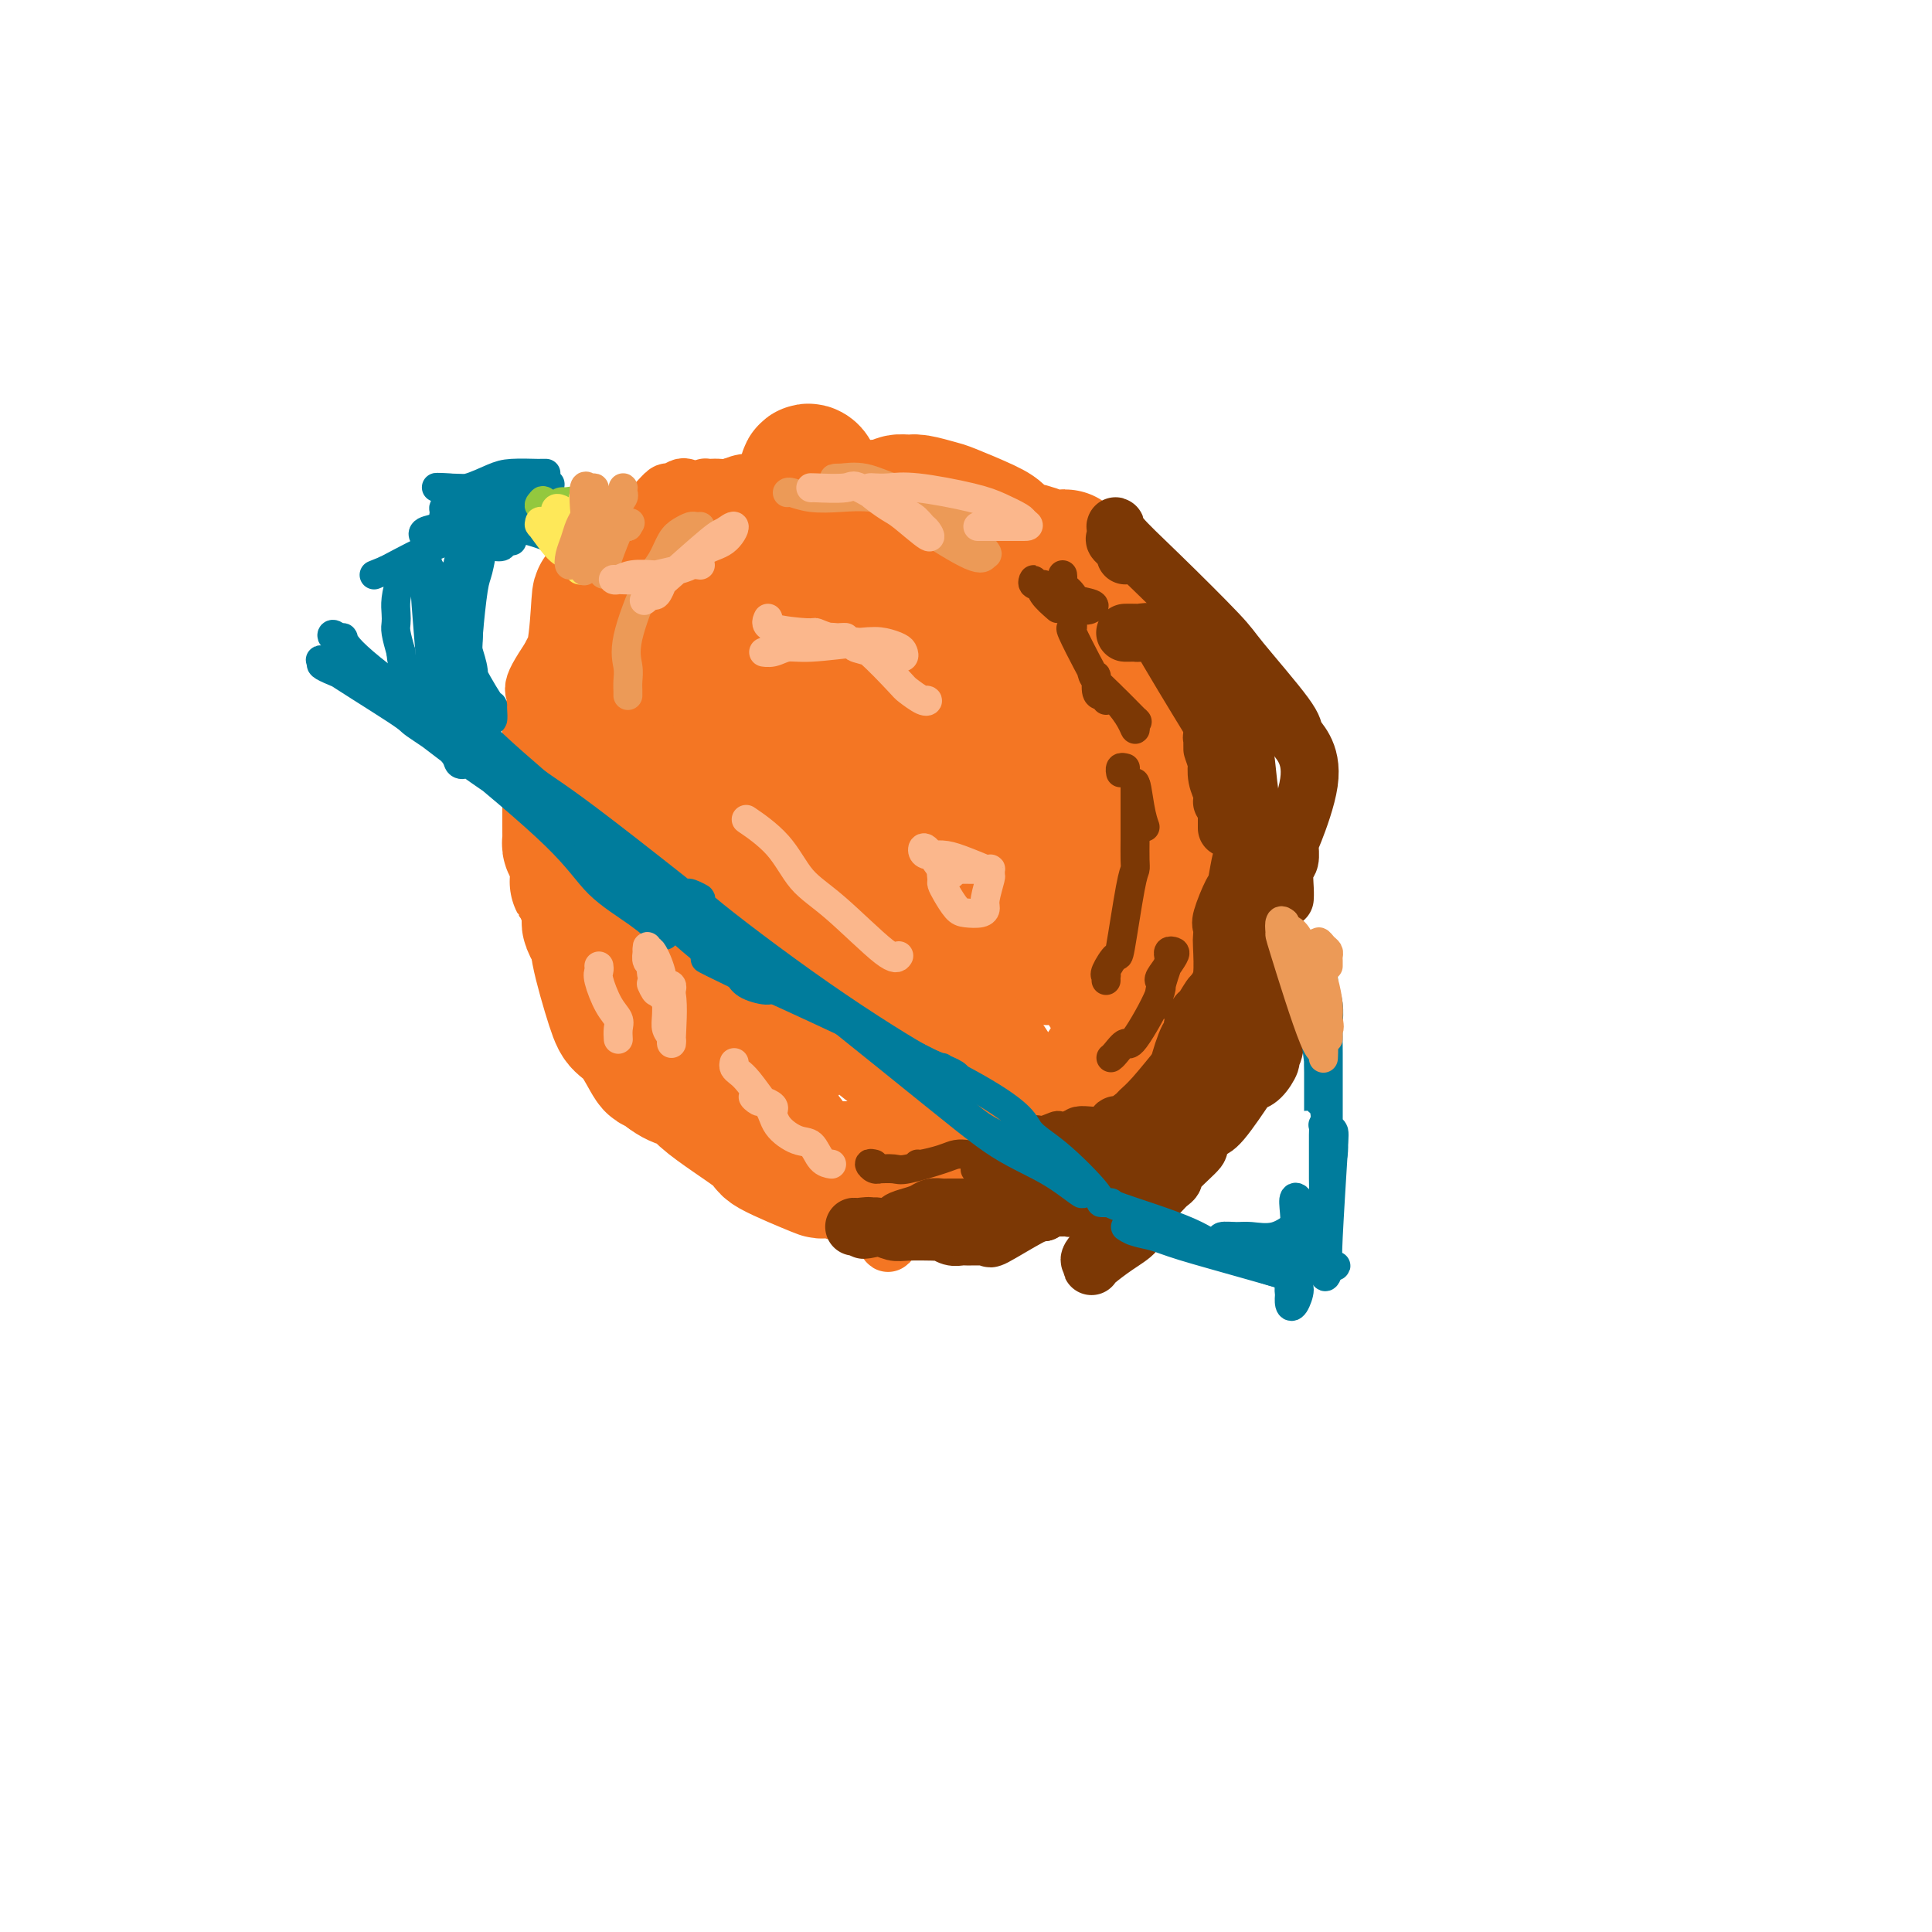 <svg viewBox='0 0 400 400' version='1.1' xmlns='http://www.w3.org/2000/svg' xmlns:xlink='http://www.w3.org/1999/xlink'><g fill='none' stroke='#F47623' stroke-width='12' stroke-linecap='round' stroke-linejoin='round'><path d='M142,101c-0.214,-0.126 -0.429,-0.252 -1,0c-0.571,0.252 -1.499,0.880 -2,1c-0.501,0.120 -0.574,-0.270 -1,0c-0.426,0.270 -1.204,1.201 -2,2c-0.796,0.799 -1.611,1.467 -2,2c-0.389,0.533 -0.353,0.931 -1,2c-0.647,1.069 -1.977,2.809 -3,4c-1.023,1.191 -1.738,1.833 -2,2c-0.262,0.167 -0.070,-0.141 0,0c0.070,0.141 0.019,0.730 0,1c-0.019,0.270 -0.005,0.220 0,0c0.005,-0.220 0.003,-0.610 0,-1'/><path d='M128,114c-2.065,2.125 -0.229,0.939 1,0c1.229,-0.939 1.850,-1.630 2,-2c0.150,-0.370 -0.172,-0.421 0,-1c0.172,-0.579 0.839,-1.688 1,-2c0.161,-0.312 -0.183,0.174 0,0c0.183,-0.174 0.892,-1.008 1,-1c0.108,0.008 -0.384,0.858 -1,1c-0.616,0.142 -1.355,-0.425 -2,0c-0.645,0.425 -1.195,1.840 -2,3c-0.805,1.160 -1.865,2.063 -3,3c-1.135,0.937 -2.347,1.906 -3,3c-0.653,1.094 -0.748,2.314 -1,3c-0.252,0.686 -0.661,0.840 -1,1c-0.339,0.160 -0.610,0.327 -1,1c-0.390,0.673 -0.900,1.853 -1,3c-0.100,1.147 0.211,2.260 0,3c-0.211,0.740 -0.943,1.105 -1,1c-0.057,-0.105 0.562,-0.682 1,-1c0.438,-0.318 0.697,-0.377 1,-1c0.303,-0.623 0.652,-1.812 1,-3'/><path d='M120,125c0.471,-0.698 0.649,-0.444 0,1c-0.649,1.444 -2.125,4.078 -4,7c-1.875,2.922 -4.148,6.134 -5,8c-0.852,1.866 -0.282,2.388 0,3c0.282,0.612 0.276,1.315 0,2c-0.276,0.685 -0.823,1.352 -1,3c-0.177,1.648 0.016,4.276 0,5c-0.016,0.724 -0.241,-0.455 0,1c0.241,1.455 0.950,5.546 1,8c0.050,2.454 -0.557,3.273 0,7c0.557,3.727 2.279,10.364 4,17'/><path d='M115,187c1.334,7.022 2.168,5.576 3,6c0.832,0.424 1.662,2.719 2,4c0.338,1.281 0.186,1.547 0,2c-0.186,0.453 -0.404,1.092 0,2c0.404,0.908 1.431,2.086 2,3c0.569,0.914 0.681,1.566 1,2c0.319,0.434 0.845,0.652 1,1c0.155,0.348 -0.060,0.825 0,1c0.060,0.175 0.395,0.046 1,0c0.605,-0.046 1.479,-0.010 2,0c0.521,0.010 0.688,-0.006 1,0c0.312,0.006 0.770,0.035 1,0c0.230,-0.035 0.233,-0.132 1,0c0.767,0.132 2.300,0.494 3,1c0.700,0.506 0.569,1.156 1,2c0.431,0.844 1.424,1.881 2,3c0.576,1.119 0.736,2.320 1,3c0.264,0.680 0.632,0.840 1,1'/><path d='M138,218c0.900,1.613 0.649,1.146 1,1c0.351,-0.146 1.303,0.029 2,0c0.697,-0.029 1.141,-0.263 2,0c0.859,0.263 2.135,1.023 4,2c1.865,0.977 4.320,2.171 6,3c1.680,0.829 2.586,1.294 6,3c3.414,1.706 9.338,4.653 12,6c2.662,1.347 2.063,1.093 2,1c-0.063,-0.093 0.411,-0.027 1,0c0.589,0.027 1.295,0.013 2,0'/><path d='M176,234c6.259,2.540 2.905,0.890 4,0c1.095,-0.890 6.639,-1.022 9,-1c2.361,0.022 1.539,0.196 4,0c2.461,-0.196 8.205,-0.761 11,-1c2.795,-0.239 2.641,-0.151 3,0c0.359,0.151 1.231,0.367 2,0c0.769,-0.367 1.434,-1.315 2,-2c0.566,-0.685 1.033,-1.106 2,-2c0.967,-0.894 2.433,-2.262 4,-4c1.567,-1.738 3.235,-3.845 4,-5c0.765,-1.155 0.628,-1.358 1,-2c0.372,-0.642 1.254,-1.722 2,-2c0.746,-0.278 1.354,0.245 2,0c0.646,-0.245 1.328,-1.258 1,-1c-0.328,0.258 -1.665,1.788 1,-2c2.665,-3.788 9.333,-12.894 16,-22'/><path d='M244,190c5.330,-6.416 2.157,-2.455 1,-1c-1.157,1.455 -0.296,0.405 0,0c0.296,-0.405 0.027,-0.165 0,-1c-0.027,-0.835 0.189,-2.745 0,-4c-0.189,-1.255 -0.782,-1.856 -1,-3c-0.218,-1.144 -0.061,-2.831 0,-4c0.061,-1.169 0.028,-1.819 0,-2c-0.028,-0.181 -0.049,0.106 0,0c0.049,-0.106 0.168,-0.606 0,-1c-0.168,-0.394 -0.622,-0.683 -1,-1c-0.378,-0.317 -0.679,-0.662 -1,-1c-0.321,-0.338 -0.660,-0.669 -1,-1'/><path d='M241,171c-0.687,-3.292 -0.904,-2.022 -1,-2c-0.096,0.022 -0.071,-1.204 0,-2c0.071,-0.796 0.187,-1.163 0,-2c-0.187,-0.837 -0.677,-2.143 -1,-3c-0.323,-0.857 -0.481,-1.264 -1,-2c-0.519,-0.736 -1.401,-1.801 -2,-2c-0.599,-0.199 -0.916,0.468 -1,0c-0.084,-0.468 0.065,-2.071 0,-3c-0.065,-0.929 -0.343,-1.184 -1,-2c-0.657,-0.816 -1.692,-2.194 -2,-3c-0.308,-0.806 0.112,-1.040 0,-1c-0.112,0.040 -0.755,0.355 -1,0c-0.245,-0.355 -0.093,-1.379 0,-2c0.093,-0.621 0.127,-0.838 0,-2c-0.127,-1.162 -0.416,-3.270 -1,-5c-0.584,-1.730 -1.465,-3.081 -2,-4c-0.535,-0.919 -0.724,-1.405 -1,-2c-0.276,-0.595 -0.638,-1.297 -1,-2'/><path d='M226,132c-2.352,-6.830 -0.731,-4.405 -1,-4c-0.269,0.405 -2.427,-1.210 -4,-2c-1.573,-0.790 -2.560,-0.755 -3,-1c-0.440,-0.245 -0.332,-0.769 -2,-2c-1.668,-1.231 -5.112,-3.170 -7,-4c-1.888,-0.830 -2.219,-0.551 -4,-2c-1.781,-1.449 -5.012,-4.624 -7,-6c-1.988,-1.376 -2.733,-0.951 -3,-1c-0.267,-0.049 -0.058,-0.573 -1,-1c-0.942,-0.427 -3.037,-0.757 -4,-1c-0.963,-0.243 -0.794,-0.397 -2,-1c-1.206,-0.603 -3.787,-1.653 -5,-2c-1.213,-0.347 -1.057,0.009 -1,0c0.057,-0.009 0.016,-0.384 -1,-1c-1.016,-0.616 -3.008,-1.471 -4,-2c-0.992,-0.529 -0.986,-0.730 -1,-1c-0.014,-0.270 -0.050,-0.609 -1,-1c-0.950,-0.391 -2.814,-0.833 -4,-1c-1.186,-0.167 -1.694,-0.059 -2,0c-0.306,0.059 -0.411,0.068 -1,0c-0.589,-0.068 -1.663,-0.214 -2,0c-0.337,0.214 0.063,0.788 0,1c-0.063,0.212 -0.589,0.060 -1,0c-0.411,-0.060 -0.705,-0.030 -1,0'/><path d='M164,100c-2.540,-0.004 -3.390,-0.015 -4,0c-0.610,0.015 -0.979,0.057 -2,0c-1.021,-0.057 -2.694,-0.211 -4,0c-1.306,0.211 -2.244,0.788 -3,1c-0.756,0.212 -1.331,0.060 -2,0c-0.669,-0.060 -1.433,-0.027 -2,0c-0.567,0.027 -0.935,0.048 -1,0c-0.065,-0.048 0.175,-0.167 0,0c-0.175,0.167 -0.765,0.618 -1,1c-0.235,0.382 -0.115,0.694 0,1c0.115,0.306 0.224,0.604 0,1c-0.224,0.396 -0.781,0.889 -1,1c-0.219,0.111 -0.100,-0.159 0,0c0.100,0.159 0.182,0.746 0,1c-0.182,0.254 -0.627,0.176 -1,0c-0.373,-0.176 -0.674,-0.449 -2,1c-1.326,1.449 -3.679,4.620 -5,6c-1.321,1.380 -1.612,0.968 -2,1c-0.388,0.032 -0.874,0.509 -2,2c-1.126,1.491 -2.893,3.998 -4,6c-1.107,2.002 -1.553,3.501 -2,5'/><path d='M126,127c-3.506,5.400 -1.772,5.899 -2,9c-0.228,3.101 -2.417,8.805 -3,12c-0.583,3.195 0.439,3.881 1,5c0.561,1.119 0.661,2.670 1,3c0.339,0.330 0.917,-0.561 1,-1c0.083,-0.439 -0.329,-0.426 0,-1c0.329,-0.574 1.398,-1.734 2,-3c0.602,-1.266 0.735,-2.639 1,-4c0.265,-1.361 0.660,-2.712 1,-4c0.340,-1.288 0.624,-2.513 1,-6c0.376,-3.487 0.846,-9.237 1,-12c0.154,-2.763 -0.006,-2.541 0,-3c0.006,-0.459 0.178,-1.600 0,-2c-0.178,-0.400 -0.704,-0.059 -1,0c-0.296,0.059 -0.360,-0.163 -1,1c-0.640,1.163 -1.856,3.712 -3,6c-1.144,2.288 -2.215,4.315 -3,6c-0.785,1.685 -1.282,3.029 -2,6c-0.718,2.971 -1.656,7.568 -2,10c-0.344,2.432 -0.092,2.698 0,4c0.092,1.302 0.025,3.641 0,7c-0.025,3.359 -0.007,7.737 0,10c0.007,2.263 0.002,2.411 0,3c-0.002,0.589 -0.000,1.620 0,2c0.000,0.380 0.000,0.109 0,0c-0.000,-0.109 -0.000,-0.054 0,0'/><path d='M118,175c-0.310,5.447 -0.084,1.066 0,-1c0.084,-2.066 0.025,-1.816 0,-2c-0.025,-0.184 -0.018,-0.804 0,-1c0.018,-0.196 0.045,0.030 0,0c-0.045,-0.030 -0.163,-0.315 0,0c0.163,0.315 0.608,1.232 1,2c0.392,0.768 0.732,1.387 1,3c0.268,1.613 0.464,4.219 1,6c0.536,1.781 1.412,2.736 2,4c0.588,1.264 0.890,2.837 1,4c0.110,1.163 0.030,1.915 0,2c-0.030,0.085 -0.008,-0.498 0,-1c0.008,-0.502 0.002,-0.923 0,-2c-0.002,-1.077 -0.001,-2.808 0,-4c0.001,-1.192 0.000,-1.843 0,-3c-0.000,-1.157 -0.000,-2.818 0,-5c0.000,-2.182 0.000,-4.884 0,-6c-0.000,-1.116 -0.000,-0.647 0,-1c0.000,-0.353 0.000,-1.528 0,-2c-0.000,-0.472 -0.000,-0.243 0,0c0.000,0.243 0.000,0.498 0,1c-0.000,0.502 -0.000,1.251 0,2'/><path d='M124,171c0.109,1.980 0.383,5.430 1,8c0.617,2.570 1.577,4.261 2,6c0.423,1.739 0.308,3.525 1,6c0.692,2.475 2.189,5.640 3,7c0.811,1.360 0.934,0.916 1,1c0.066,0.084 0.073,0.698 0,1c-0.073,0.302 -0.228,0.293 0,-1c0.228,-1.293 0.839,-3.871 1,-5c0.161,-1.129 -0.128,-0.808 0,0c0.128,0.808 0.674,2.103 1,3c0.326,0.897 0.434,1.395 2,4c1.566,2.605 4.590,7.316 6,10c1.410,2.684 1.205,3.342 1,4'/><path d='M143,215c1.613,3.088 0.645,0.308 0,-5c-0.645,-5.308 -0.967,-13.145 -1,-17c-0.033,-3.855 0.222,-3.727 0,-4c-0.222,-0.273 -0.921,-0.946 -2,-2c-1.079,-1.054 -2.539,-2.490 -3,-3c-0.461,-0.510 0.076,-0.093 0,0c-0.076,0.093 -0.767,-0.137 -1,0c-0.233,0.137 -0.010,0.640 0,1c0.010,0.360 -0.194,0.577 0,1c0.194,0.423 0.787,1.051 2,2c1.213,0.949 3.048,2.219 4,3c0.952,0.781 1.022,1.072 5,4c3.978,2.928 11.866,8.494 16,12c4.134,3.506 4.515,4.951 7,7c2.485,2.049 7.073,4.702 9,6c1.927,1.298 1.191,1.240 1,1c-0.191,-0.240 0.161,-0.662 0,-1c-0.161,-0.338 -0.835,-0.593 -1,-1c-0.165,-0.407 0.180,-0.967 -2,-4c-2.180,-3.033 -6.886,-8.537 -10,-12c-3.114,-3.463 -4.638,-4.883 -6,-6c-1.362,-1.117 -2.564,-1.932 -6,-5c-3.436,-3.068 -9.107,-8.389 -12,-13c-2.893,-4.611 -3.010,-8.511 -4,-11c-0.990,-2.489 -2.854,-3.568 -6,-6c-3.146,-2.432 -7.573,-6.216 -12,-10'/><path d='M121,152c-2.955,-2.836 -1.344,-1.926 -1,-2c0.344,-0.074 -0.579,-1.132 -1,-1c-0.421,0.132 -0.340,1.455 0,2c0.340,0.545 0.941,0.311 2,2c1.059,1.689 2.578,5.300 4,8c1.422,2.700 2.749,4.490 8,13c5.251,8.510 14.426,23.741 21,35c6.574,11.259 10.549,18.545 14,24c3.451,5.455 6.380,9.080 9,13c2.620,3.920 4.931,8.136 6,10c1.069,1.864 0.898,1.376 1,1c0.102,-0.376 0.479,-0.641 0,-1c-0.479,-0.359 -1.814,-0.812 -2,-1c-0.186,-0.188 0.778,-0.112 -1,-4c-1.778,-3.888 -6.298,-11.740 -9,-16c-2.702,-4.260 -3.587,-4.928 -6,-8c-2.413,-3.072 -6.356,-8.548 -10,-13c-3.644,-4.452 -6.990,-7.881 -9,-10c-2.010,-2.119 -2.684,-2.927 -3,-3c-0.316,-0.073 -0.276,0.589 0,1c0.276,0.411 0.786,0.572 1,1c0.214,0.428 0.132,1.123 1,2c0.868,0.877 2.686,1.936 4,3c1.314,1.064 2.123,2.133 3,3c0.877,0.867 1.822,1.534 4,3c2.178,1.466 5.589,3.733 9,6'/><path d='M166,220c3.707,3.249 1.974,1.870 2,2c0.026,0.130 1.812,1.767 1,0c-0.812,-1.767 -4.221,-6.939 -6,-10c-1.779,-3.061 -1.927,-4.012 -5,-8c-3.073,-3.988 -9.071,-11.014 -12,-15c-2.929,-3.986 -2.790,-4.931 -4,-6c-1.210,-1.069 -3.769,-2.261 -5,-3c-1.231,-0.739 -1.133,-1.023 -1,-1c0.133,0.023 0.302,0.353 1,1c0.698,0.647 1.926,1.609 3,3c1.074,1.391 1.995,3.209 4,6c2.005,2.791 5.095,6.555 8,10c2.905,3.445 5.625,6.570 12,12c6.375,5.430 16.405,13.163 21,17c4.595,3.837 3.756,3.777 4,4c0.244,0.223 1.572,0.730 2,1c0.428,0.270 -0.043,0.305 0,0c0.043,-0.305 0.599,-0.949 0,-2c-0.599,-1.051 -2.352,-2.509 -3,-3c-0.648,-0.491 -0.191,-0.015 -4,-6c-3.809,-5.985 -11.882,-18.430 -17,-25c-5.118,-6.570 -7.280,-7.264 -9,-9c-1.720,-1.736 -3.000,-4.512 -7,-10c-4.000,-5.488 -10.722,-13.688 -14,-18c-3.278,-4.312 -3.113,-4.738 -4,-6c-0.887,-1.262 -2.825,-3.361 -3,-3c-0.175,0.361 1.412,3.180 3,6'/><path d='M133,157c2.558,3.028 7.452,7.598 16,17c8.548,9.402 20.749,23.634 28,32c7.251,8.366 9.551,10.864 13,15c3.449,4.136 8.048,9.911 10,12c1.952,2.089 1.259,0.492 1,0c-0.259,-0.492 -0.082,0.121 0,0c0.082,-0.121 0.069,-0.974 0,-2c-0.069,-1.026 -0.192,-2.223 -3,-7c-2.808,-4.777 -8.300,-13.132 -12,-18c-3.700,-4.868 -5.610,-6.249 -7,-8c-1.390,-1.751 -2.262,-3.874 -5,-7c-2.738,-3.126 -7.344,-7.257 -10,-10c-2.656,-2.743 -3.364,-4.099 -4,-6c-0.636,-1.901 -1.201,-4.346 -2,-6c-0.799,-1.654 -1.833,-2.518 -3,-4c-1.167,-1.482 -2.467,-3.583 -3,-4c-0.533,-0.417 -0.298,0.851 0,1c0.298,0.149 0.661,-0.822 1,0c0.339,0.822 0.655,3.438 2,6c1.345,2.562 3.720,5.072 5,7c1.280,1.928 1.464,3.276 9,12c7.536,8.724 22.425,24.826 31,35c8.575,10.174 10.836,14.419 12,17c1.164,2.581 1.229,3.496 1,2c-0.229,-1.496 -0.754,-5.403 -5,-13c-4.246,-7.597 -12.213,-18.885 -17,-25c-4.787,-6.115 -6.393,-7.058 -8,-8'/><path d='M183,195c-6.823,-7.754 -11.381,-10.640 -15,-15c-3.619,-4.360 -6.300,-10.195 -8,-13c-1.700,-2.805 -2.418,-2.580 -5,-4c-2.582,-1.420 -7.027,-4.485 -9,-6c-1.973,-1.515 -1.472,-1.479 -2,-2c-0.528,-0.521 -2.084,-1.598 -3,-2c-0.916,-0.402 -1.193,-0.127 -1,0c0.193,0.127 0.856,0.108 2,1c1.144,0.892 2.770,2.694 5,4c2.230,1.306 5.066,2.114 7,4c1.934,1.886 2.968,4.849 10,12c7.032,7.151 20.064,18.489 27,24c6.936,5.511 7.776,5.194 9,6c1.224,0.806 2.834,2.733 4,4c1.166,1.267 1.890,1.872 2,2c0.110,0.128 -0.393,-0.222 -1,-1c-0.607,-0.778 -1.318,-1.984 -3,-3c-1.682,-1.016 -4.336,-1.843 -7,-4c-2.664,-2.157 -5.337,-5.645 -11,-13c-5.663,-7.355 -14.314,-18.578 -20,-25c-5.686,-6.422 -8.405,-8.044 -13,-12c-4.595,-3.956 -11.066,-10.245 -14,-14c-2.934,-3.755 -2.333,-4.976 -3,-7c-0.667,-2.024 -2.603,-4.853 -2,-4c0.603,0.853 3.744,5.386 7,9c3.256,3.614 6.628,6.307 10,9'/><path d='M149,145c4.074,4.157 5.761,5.551 15,17c9.239,11.449 26.032,32.955 35,44c8.968,11.045 10.112,11.631 12,13c1.888,1.369 4.519,3.523 6,5c1.481,1.477 1.810,2.278 2,2c0.190,-0.278 0.241,-1.636 0,-2c-0.241,-0.364 -0.772,0.265 -1,0c-0.228,-0.265 -0.152,-1.424 -2,-3c-1.848,-1.576 -5.620,-3.569 -8,-6c-2.380,-2.431 -3.369,-5.301 -7,-11c-3.631,-5.699 -9.905,-14.229 -16,-21c-6.095,-6.771 -12.012,-11.783 -15,-15c-2.988,-3.217 -3.049,-4.638 -4,-6c-0.951,-1.362 -2.794,-2.666 -4,-4c-1.206,-1.334 -1.776,-2.697 -2,-3c-0.224,-0.303 -0.101,0.454 0,1c0.101,0.546 0.182,0.879 1,2c0.818,1.121 2.375,3.029 4,4c1.625,0.971 3.318,1.005 8,8c4.682,6.995 12.354,20.952 17,28c4.646,7.048 6.266,7.186 10,10c3.734,2.814 9.581,8.303 12,11c2.419,2.697 1.411,2.602 1,2c-0.411,-0.602 -0.225,-1.711 0,-2c0.225,-0.289 0.487,0.242 -1,-2c-1.487,-2.242 -4.724,-7.258 -7,-11c-2.276,-3.742 -3.589,-6.209 -9,-15c-5.411,-8.791 -14.918,-23.905 -21,-33c-6.082,-9.095 -8.738,-12.170 -11,-15c-2.262,-2.830 -4.131,-5.415 -6,-8'/><path d='M158,135c-10.155,-14.928 -8.541,-10.250 -11,-12c-2.459,-1.750 -8.990,-9.930 -3,-2c5.990,7.930 24.501,31.968 33,42c8.499,10.032 6.985,6.057 9,8c2.015,1.943 7.557,9.805 10,13c2.443,3.195 1.785,1.725 2,1c0.215,-0.725 1.302,-0.704 0,-3c-1.302,-2.296 -4.993,-6.910 -8,-10c-3.007,-3.090 -5.328,-4.655 -7,-6c-1.672,-1.345 -2.694,-2.469 -7,-7c-4.306,-4.531 -11.896,-12.471 -16,-17c-4.104,-4.529 -4.723,-5.649 -6,-7c-1.277,-1.351 -3.210,-2.933 -5,-5c-1.790,-2.067 -3.435,-4.618 -4,-5c-0.565,-0.382 -0.051,1.406 0,2c0.051,0.594 -0.362,-0.005 2,3c2.362,3.005 7.497,9.615 11,14c3.503,4.385 5.372,6.547 7,8c1.628,1.453 3.015,2.199 9,9c5.985,6.801 16.567,19.657 22,26c5.433,6.343 5.716,6.171 6,6'/><path d='M202,193c10.216,11.698 7.256,6.942 6,5c-1.256,-1.942 -0.808,-1.070 -1,-1c-0.192,0.070 -1.023,-0.664 -1,-1c0.023,-0.336 0.899,-0.276 -2,-5c-2.899,-4.724 -9.572,-14.232 -13,-19c-3.428,-4.768 -3.611,-4.796 -4,-6c-0.389,-1.204 -0.985,-3.584 -3,-7c-2.015,-3.416 -5.448,-7.870 -7,-10c-1.552,-2.130 -1.222,-1.938 -1,-2c0.222,-0.062 0.335,-0.380 0,-1c-0.335,-0.620 -1.119,-1.543 0,1c1.119,2.543 4.140,8.553 6,11c1.860,2.447 2.559,1.331 9,9c6.441,7.669 18.626,24.124 25,33c6.374,8.876 6.938,10.173 8,12c1.062,1.827 2.622,4.185 4,6c1.378,1.815 2.575,3.088 3,3c0.425,-0.088 0.080,-1.536 0,-2c-0.080,-0.464 0.105,0.055 0,-2c-0.105,-2.055 -0.500,-6.686 -1,-10c-0.500,-3.314 -1.104,-5.311 -2,-10c-0.896,-4.689 -2.085,-12.069 -3,-16c-0.915,-3.931 -1.555,-4.414 -2,-5c-0.445,-0.586 -0.694,-1.276 -1,-2c-0.306,-0.724 -0.670,-1.483 -1,-2c-0.330,-0.517 -0.627,-0.793 -1,-1c-0.373,-0.207 -0.821,-0.345 -1,0c-0.179,0.345 -0.090,1.172 0,2'/><path d='M219,173c-1.094,-0.869 -0.829,0.958 -1,2c-0.171,1.042 -0.778,1.298 -1,2c-0.222,0.702 -0.059,1.850 0,2c0.059,0.150 0.016,-0.699 0,2c-0.016,2.699 -0.003,8.947 0,12c0.003,3.053 -0.003,2.912 0,4c0.003,1.088 0.015,3.405 0,5c-0.015,1.595 -0.058,2.468 0,3c0.058,0.532 0.218,0.723 0,1c-0.218,0.277 -0.815,0.639 0,-1c0.815,-1.639 3.040,-5.280 4,-8c0.960,-2.720 0.654,-4.518 2,-8c1.346,-3.482 4.342,-8.647 6,-11c1.658,-2.353 1.976,-1.894 2,-2c0.024,-0.106 -0.246,-0.776 0,-1c0.246,-0.224 1.009,-0.002 1,0c-0.009,0.002 -0.789,-0.216 -1,0c-0.211,0.216 0.147,0.865 -1,4c-1.147,3.135 -3.799,8.754 -5,12c-1.201,3.246 -0.951,4.117 -1,5c-0.049,0.883 -0.398,1.776 -1,3c-0.602,1.224 -1.458,2.778 -1,3c0.458,0.222 2.229,-0.889 4,-2'/><path d='M226,200c1.136,-0.464 1.975,-0.626 4,-4c2.025,-3.374 5.234,-9.962 7,-14c1.766,-4.038 2.089,-5.527 3,-7c0.911,-1.473 2.411,-2.931 3,-4c0.589,-1.069 0.269,-1.750 0,-2c-0.269,-0.250 -0.486,-0.067 -1,0c-0.514,0.067 -1.327,0.020 -2,0c-0.673,-0.020 -1.208,-0.014 -2,0c-0.792,0.014 -1.841,0.035 -3,0c-1.159,-0.035 -2.428,-0.127 -4,0c-1.572,0.127 -3.446,0.472 -5,0c-1.554,-0.472 -2.787,-1.763 -3,-2c-0.213,-0.237 0.593,0.579 -1,-1c-1.593,-1.579 -5.584,-5.553 -8,-8c-2.416,-2.447 -3.258,-3.367 -4,-4c-0.742,-0.633 -1.385,-0.977 -2,-2c-0.615,-1.023 -1.201,-2.723 -1,-3c0.201,-0.277 1.188,0.870 2,2c0.812,1.130 1.447,2.244 4,6c2.553,3.756 7.024,10.154 10,14c2.976,3.846 4.458,5.140 7,9c2.542,3.860 6.145,10.286 8,13c1.855,2.714 1.963,1.715 2,2c0.037,0.285 0.002,1.855 0,2c-0.002,0.145 0.031,-1.137 0,-2c-0.031,-0.863 -0.124,-1.309 -1,-2c-0.876,-0.691 -2.536,-1.626 -4,-5c-1.464,-3.374 -2.732,-9.187 -4,-15'/><path d='M231,173c-1.756,-4.831 -1.646,-5.908 -3,-10c-1.354,-4.092 -4.174,-11.198 -6,-15c-1.826,-3.802 -2.660,-4.299 -3,-5c-0.340,-0.701 -0.188,-1.607 -4,-3c-3.812,-1.393 -11.588,-3.273 -15,-4c-3.412,-0.727 -2.459,-0.301 -3,0c-0.541,0.301 -2.575,0.477 -4,1c-1.425,0.523 -2.241,1.393 -3,2c-0.759,0.607 -1.460,0.953 -2,1c-0.540,0.047 -0.920,-0.203 -1,0c-0.080,0.203 0.138,0.859 0,1c-0.138,0.141 -0.633,-0.234 1,2c1.633,2.234 5.395,7.078 7,10c1.605,2.922 1.055,3.922 6,8c4.945,4.078 15.385,11.234 21,15c5.615,3.766 6.405,4.140 8,5c1.595,0.860 3.995,2.204 5,3c1.005,0.796 0.614,1.044 1,1c0.386,-0.044 1.550,-0.378 -1,-2c-2.550,-1.622 -8.813,-4.530 -16,-9c-7.187,-4.470 -15.297,-10.500 -21,-15c-5.703,-4.500 -8.999,-7.470 -12,-10c-3.001,-2.530 -5.709,-4.619 -9,-7c-3.291,-2.381 -7.166,-5.052 -9,-6c-1.834,-0.948 -1.625,-0.172 -1,0c0.625,0.172 1.668,-0.262 3,1c1.332,1.262 2.952,4.218 5,7c2.048,2.782 4.524,5.391 7,8'/><path d='M182,152c3.864,3.721 6.525,5.024 10,8c3.475,2.976 7.765,7.625 11,11c3.235,3.375 5.414,5.475 11,9c5.586,3.525 14.579,8.473 19,11c4.421,2.527 4.271,2.632 4,2c-0.271,-0.632 -0.662,-2.000 -2,-3c-1.338,-1.000 -3.621,-1.633 -6,-3c-2.379,-1.367 -4.853,-3.467 -7,-5c-2.147,-1.533 -3.969,-2.498 -8,-6c-4.031,-3.502 -10.273,-9.540 -16,-15c-5.727,-5.460 -10.939,-10.342 -14,-13c-3.061,-2.658 -3.972,-3.091 -5,-4c-1.028,-0.909 -2.173,-2.294 -3,-3c-0.827,-0.706 -1.337,-0.733 -2,-1c-0.663,-0.267 -1.478,-0.775 0,1c1.478,1.775 5.249,5.834 8,9c2.751,3.166 4.483,5.439 11,12c6.517,6.561 17.818,17.410 24,23c6.182,5.590 7.246,5.919 10,8c2.754,2.081 7.197,5.912 8,6c0.803,0.088 -2.033,-3.568 -4,-6c-1.967,-2.432 -3.063,-3.642 -5,-6c-1.937,-2.358 -4.714,-5.866 -9,-11c-4.286,-5.134 -10.082,-11.896 -14,-16c-3.918,-4.104 -5.959,-5.552 -8,-7'/><path d='M195,153c-8.306,-8.899 -9.073,-8.148 -10,-8c-0.927,0.148 -2.016,-0.309 -3,-1c-0.984,-0.691 -1.863,-1.616 -3,-2c-1.137,-0.384 -2.533,-0.226 -3,0c-0.467,0.226 -0.005,0.519 1,1c1.005,0.481 2.552,1.148 5,2c2.448,0.852 5.798,1.889 9,3c3.202,1.111 6.257,2.297 9,3c2.743,0.703 5.173,0.922 10,3c4.827,2.078 12.052,6.014 15,8c2.948,1.986 1.621,2.022 2,2c0.379,-0.022 2.466,-0.102 3,0c0.534,0.102 -0.484,0.384 -1,0c-0.516,-0.384 -0.529,-1.436 -1,-2c-0.471,-0.564 -1.401,-0.642 -2,-1c-0.599,-0.358 -0.866,-0.998 -3,-3c-2.134,-2.002 -6.136,-5.366 -8,-7c-1.864,-1.634 -1.591,-1.538 -4,-3c-2.409,-1.462 -7.500,-4.481 -10,-6c-2.500,-1.519 -2.410,-1.537 -3,-2c-0.590,-0.463 -1.859,-1.372 -3,-2c-1.141,-0.628 -2.153,-0.977 -3,-2c-0.847,-1.023 -1.528,-2.721 2,0c3.528,2.721 11.264,9.860 19,17'/><path d='M213,153c4.526,3.366 5.341,3.282 8,5c2.659,1.718 7.161,5.240 9,7c1.839,1.760 1.016,1.759 1,2c-0.016,0.241 0.775,0.724 1,0c0.225,-0.724 -0.116,-2.655 -1,-4c-0.884,-1.345 -2.311,-2.104 -5,-5c-2.689,-2.896 -6.641,-7.928 -9,-11c-2.359,-3.072 -3.124,-4.182 -4,-5c-0.876,-0.818 -1.861,-1.343 -3,-3c-1.139,-1.657 -2.431,-4.448 -3,-6c-0.569,-1.552 -0.417,-1.867 0,-2c0.417,-0.133 1.097,-0.084 1,0c-0.097,0.084 -0.970,0.204 0,1c0.970,0.796 3.784,2.268 5,3c1.216,0.732 0.834,0.723 3,2c2.166,1.277 6.882,3.839 9,5c2.118,1.161 1.640,0.919 2,1c0.360,0.081 1.558,0.483 2,1c0.442,0.517 0.126,1.148 0,1c-0.126,-0.148 -0.063,-1.074 0,-2'/><path d='M229,143c3.147,0.795 0.015,-2.218 -2,-4c-2.015,-1.782 -2.914,-2.334 -3,-3c-0.086,-0.666 0.641,-1.446 -2,-4c-2.641,-2.554 -8.648,-6.881 -11,-9c-2.352,-2.119 -1.047,-2.031 -1,-2c0.047,0.031 -1.164,0.004 -2,0c-0.836,-0.004 -1.299,0.014 -2,0c-0.701,-0.014 -1.642,-0.059 -2,0c-0.358,0.059 -0.134,0.222 -1,0c-0.866,-0.222 -2.822,-0.830 -4,-1c-1.178,-0.170 -1.578,0.099 -2,0c-0.422,-0.099 -0.866,-0.566 -2,-1c-1.134,-0.434 -2.958,-0.833 -4,-1c-1.042,-0.167 -1.301,-0.100 -2,0c-0.699,0.100 -1.837,0.233 -3,0c-1.163,-0.233 -2.352,-0.832 -3,-1c-0.648,-0.168 -0.756,0.094 -1,0c-0.244,-0.094 -0.625,-0.545 -1,-1c-0.375,-0.455 -0.746,-0.916 -1,-1c-0.254,-0.084 -0.392,0.208 -1,0c-0.608,-0.208 -1.685,-0.918 -2,-1c-0.315,-0.082 0.132,0.462 1,2c0.868,1.538 2.157,4.068 3,6c0.843,1.932 1.241,3.266 3,7c1.759,3.734 4.880,9.867 8,16'/><path d='M192,145c2.730,5.280 2.056,2.979 2,2c-0.056,-0.979 0.507,-0.638 1,-1c0.493,-0.362 0.917,-1.429 1,-2c0.083,-0.571 -0.174,-0.647 0,-4c0.174,-3.353 0.778,-9.984 1,-13c0.222,-3.016 0.063,-2.416 -1,-3c-1.063,-0.584 -3.031,-2.353 -4,-3c-0.969,-0.647 -0.939,-0.173 -1,0c-0.061,0.173 -0.212,0.046 -1,0c-0.788,-0.046 -2.212,-0.013 -3,0c-0.788,0.013 -0.939,0.004 -1,0c-0.061,-0.004 -0.030,-0.002 0,0'/></g>
<g fill='none' stroke='#F47623' stroke-width='28' stroke-linecap='round' stroke-linejoin='round'><path d='M125,145c0.001,0.333 0.001,0.667 0,1c-0.001,0.333 -0.004,0.666 0,1c0.004,0.334 0.015,0.671 0,1c-0.015,0.329 -0.057,0.651 0,1c0.057,0.349 0.212,0.724 0,1c-0.212,0.276 -0.793,0.451 -1,1c-0.207,0.549 -0.041,1.471 0,2c0.041,0.529 -0.044,0.666 0,1c0.044,0.334 0.218,0.864 0,1c-0.218,0.136 -0.829,-0.123 -1,0c-0.171,0.123 0.099,0.626 0,1c-0.099,0.374 -0.566,0.619 -1,1c-0.434,0.381 -0.834,0.900 -1,1c-0.166,0.100 -0.097,-0.217 0,0c0.097,0.217 0.222,0.969 0,2c-0.222,1.031 -0.792,2.340 -1,3c-0.208,0.660 -0.056,0.670 0,1c0.056,0.330 0.015,0.981 0,2c-0.015,1.019 -0.004,2.408 0,3c0.004,0.592 0.001,0.388 0,1c-0.001,0.612 -0.000,2.040 0,3c0.000,0.960 0.000,1.451 0,2c-0.000,0.549 -0.000,1.157 0,2c0.000,0.843 0.000,1.922 0,3'/><path d='M120,180c-0.832,5.253 -0.413,0.887 0,0c0.413,-0.887 0.819,1.706 1,3c0.181,1.294 0.137,1.290 0,1c-0.137,-0.290 -0.367,-0.867 0,0c0.367,0.867 1.329,3.177 2,5c0.671,1.823 1.050,3.160 1,4c-0.050,0.840 -0.528,1.182 0,4c0.528,2.818 2.064,8.110 3,11c0.936,2.890 1.274,3.376 2,4c0.726,0.624 1.840,1.386 3,3c1.160,1.614 2.366,4.082 3,5c0.634,0.918 0.696,0.287 1,0c0.304,-0.287 0.851,-0.231 1,0c0.149,0.231 -0.100,0.637 0,1c0.100,0.363 0.550,0.681 1,1'/><path d='M138,222c3.116,2.558 5.404,1.954 6,2c0.596,0.046 -0.502,0.741 2,3c2.502,2.259 8.603,6.083 11,8c2.397,1.917 1.090,1.929 3,3c1.910,1.071 7.036,3.201 9,4c1.964,0.799 0.766,0.266 1,0c0.234,-0.266 1.899,-0.266 3,0c1.101,0.266 1.639,0.799 2,1c0.361,0.201 0.546,0.069 2,0c1.454,-0.069 4.178,-0.075 6,0c1.822,0.075 2.742,0.230 3,0c0.258,-0.230 -0.147,-0.845 0,-1c0.147,-0.155 0.847,0.151 1,0c0.153,-0.151 -0.242,-0.757 0,-1c0.242,-0.243 1.121,-0.121 2,0'/><path d='M189,241c3.934,-0.277 3.768,-0.469 7,-1c3.232,-0.531 9.862,-1.402 13,-2c3.138,-0.598 2.785,-0.924 4,-1c1.215,-0.076 3.997,0.098 5,0c1.003,-0.098 0.227,-0.469 0,-1c-0.227,-0.531 0.096,-1.223 1,-2c0.904,-0.777 2.389,-1.638 3,-2c0.611,-0.362 0.349,-0.226 1,-1c0.651,-0.774 2.216,-2.458 3,-3c0.784,-0.542 0.788,0.057 1,0c0.212,-0.057 0.631,-0.771 1,-1c0.369,-0.229 0.687,0.027 1,0c0.313,-0.027 0.620,-0.337 1,-2c0.380,-1.663 0.833,-4.678 1,-6c0.167,-1.322 0.048,-0.949 0,-1c-0.048,-0.051 -0.024,-0.525 0,-1'/><path d='M231,217c0.462,-1.252 0.617,0.618 1,0c0.383,-0.618 0.992,-3.725 3,-6c2.008,-2.275 5.414,-3.717 7,-5c1.586,-1.283 1.353,-2.406 2,-3c0.647,-0.594 2.173,-0.659 3,-1c0.827,-0.341 0.954,-0.960 1,-1c0.046,-0.040 0.012,0.497 0,0c-0.012,-0.497 -0.003,-2.030 0,-3c0.003,-0.970 0.001,-1.379 0,-2c-0.001,-0.621 -0.000,-1.455 0,-2c0.000,-0.545 0.000,-0.801 0,-1c-0.000,-0.199 -0.000,-0.343 0,-1c0.000,-0.657 0.000,-1.829 0,-3'/><path d='M248,189c0.320,-2.123 0.619,-0.930 0,-3c-0.619,-2.070 -2.156,-7.402 -3,-10c-0.844,-2.598 -0.997,-2.461 -1,-4c-0.003,-1.539 0.143,-4.754 0,-6c-0.143,-1.246 -0.573,-0.524 -1,0c-0.427,0.524 -0.849,0.849 -1,0c-0.151,-0.849 -0.030,-2.871 0,-4c0.030,-1.129 -0.032,-1.366 0,-2c0.032,-0.634 0.159,-1.664 0,-3c-0.159,-1.336 -0.605,-2.978 -1,-4c-0.395,-1.022 -0.740,-1.424 -1,-4c-0.260,-2.576 -0.436,-7.326 -1,-10c-0.564,-2.674 -1.515,-3.272 -2,-4c-0.485,-0.728 -0.505,-1.585 -2,-3c-1.495,-1.415 -4.464,-3.387 -6,-5c-1.536,-1.613 -1.639,-2.865 -2,-4c-0.361,-1.135 -0.982,-2.152 -2,-3c-1.018,-0.848 -2.434,-1.528 -3,-2c-0.566,-0.472 -0.283,-0.736 0,-1'/><path d='M222,117c-2.740,-3.373 -1.091,-0.805 -1,0c0.091,0.805 -1.378,-0.153 -3,-1c-1.622,-0.847 -3.397,-1.582 -5,-2c-1.603,-0.418 -3.032,-0.517 -4,-1c-0.968,-0.483 -1.474,-1.349 -2,-2c-0.526,-0.651 -1.071,-1.088 -3,-2c-1.929,-0.912 -5.242,-2.298 -7,-3c-1.758,-0.702 -1.963,-0.720 -3,-1c-1.037,-0.280 -2.907,-0.821 -4,-1c-1.093,-0.179 -1.409,0.005 -2,0c-0.591,-0.005 -1.457,-0.197 -2,0c-0.543,0.197 -0.761,0.784 -1,1c-0.239,0.216 -0.497,0.062 -1,0c-0.503,-0.062 -1.252,-0.031 -2,0'/><path d='M182,105c-2.650,0.237 -3.275,0.829 -4,1c-0.725,0.171 -1.550,-0.079 -3,0c-1.450,0.079 -3.525,0.489 -8,1c-4.475,0.511 -11.349,1.124 -16,2c-4.651,0.876 -7.081,2.013 -9,3c-1.919,0.987 -3.329,1.822 -4,2c-0.671,0.178 -0.602,-0.303 -1,0c-0.398,0.303 -1.261,1.389 -2,2c-0.739,0.611 -1.354,0.746 -2,1c-0.646,0.254 -1.323,0.627 -2,1'/><path d='M131,118c-3.605,1.656 -2.619,1.297 -3,2c-0.381,0.703 -2.131,2.469 -3,3c-0.869,0.531 -0.858,-0.172 -1,2c-0.142,2.172 -0.438,7.220 -1,10c-0.562,2.780 -1.390,3.293 -2,5c-0.610,1.707 -1.001,4.606 -1,7c0.001,2.394 0.392,4.281 0,6c-0.392,1.719 -1.569,3.269 -2,4c-0.431,0.731 -0.115,0.642 0,1c0.115,0.358 0.031,1.164 0,2c-0.031,0.836 -0.008,1.703 0,2c0.008,0.297 0.002,0.023 0,1c-0.002,0.977 -0.001,3.203 0,4c0.001,0.797 0.000,0.164 0,0c-0.000,-0.164 0.000,0.141 0,1c-0.000,0.859 -0.001,2.272 0,3c0.001,0.728 0.003,0.770 0,1c-0.003,0.230 -0.011,0.647 0,1c0.011,0.353 0.039,0.641 0,1c-0.039,0.359 -0.146,0.790 0,1c0.146,0.210 0.546,0.198 1,1c0.454,0.802 0.962,2.418 1,3c0.038,0.582 -0.392,0.131 0,2c0.392,1.869 1.608,6.059 2,8c0.392,1.941 -0.039,1.634 0,2c0.039,0.366 0.549,1.406 1,2c0.451,0.594 0.843,0.741 1,1c0.157,0.259 0.078,0.629 0,1'/><path d='M124,195c1.087,3.409 0.806,1.432 1,1c0.194,-0.432 0.864,0.679 1,1c0.136,0.321 -0.261,-0.150 0,0c0.261,0.150 1.180,0.920 2,2c0.820,1.080 1.542,2.470 2,3c0.458,0.530 0.651,0.199 1,0c0.349,-0.199 0.855,-0.267 1,0c0.145,0.267 -0.070,0.869 1,0c1.070,-0.869 3.424,-3.209 5,-5c1.576,-1.791 2.374,-3.032 3,-4c0.626,-0.968 1.081,-1.662 3,-7c1.919,-5.338 5.303,-15.318 7,-22c1.697,-6.682 1.708,-10.064 3,-15c1.292,-4.936 3.867,-11.425 6,-20c2.133,-8.575 3.825,-19.237 5,-24c1.175,-4.763 1.832,-3.627 2,-4c0.168,-0.373 -0.152,-2.255 0,-3c0.152,-0.745 0.775,-0.355 1,0c0.225,0.355 0.053,0.673 0,1c-0.053,0.327 0.012,0.663 0,1c-0.012,0.337 -0.100,0.676 0,1c0.100,0.324 0.388,0.633 1,1c0.612,0.367 1.549,0.791 3,2c1.451,1.209 3.414,3.203 5,5c1.586,1.797 2.793,3.399 4,5'/><path d='M181,114c2.271,3.133 0.949,2.966 1,5c0.051,2.034 1.475,6.268 2,8c0.525,1.732 0.151,0.961 0,1c-0.151,0.039 -0.077,0.889 0,1c0.077,0.111 0.159,-0.517 0,-1c-0.159,-0.483 -0.559,-0.820 -1,-1c-0.441,-0.180 -0.923,-0.203 -1,0c-0.077,0.203 0.253,0.631 0,0c-0.253,-0.631 -1.087,-2.321 -2,-3c-0.913,-0.679 -1.905,-0.349 -3,-1c-1.095,-0.651 -2.293,-2.285 -3,-3c-0.707,-0.715 -0.924,-0.513 -1,0c-0.076,0.513 -0.010,1.336 0,2c0.010,0.664 -0.035,1.169 0,2c0.035,0.831 0.151,1.989 0,3c-0.151,1.011 -0.569,1.874 0,4c0.569,2.126 2.125,5.514 3,7c0.875,1.486 1.070,1.068 2,2c0.930,0.932 2.597,3.212 4,4c1.403,0.788 2.544,0.082 3,0c0.456,-0.082 0.228,0.459 0,1'/><path d='M185,145c2.000,2.333 1.000,1.167 0,0'/></g>
<g fill='none' stroke='#7C3805' stroke-width='12' stroke-linecap='round' stroke-linejoin='round'><path d='M234,131c-0.640,0.004 -1.280,0.007 -1,0c0.280,-0.007 1.478,-0.025 2,0c0.522,0.025 0.366,0.092 1,0c0.634,-0.092 2.057,-0.341 3,0c0.943,0.341 1.405,1.274 3,4c1.595,2.726 4.322,7.245 6,10c1.678,2.755 2.306,3.744 3,5c0.694,1.256 1.454,2.777 2,4c0.546,1.223 0.878,2.149 1,3c0.122,0.851 0.033,1.629 0,2c-0.033,0.371 -0.009,0.335 0,1c0.009,0.665 0.002,2.032 0,3c-0.002,0.968 -0.001,1.538 0,2c0.001,0.462 0.000,0.817 0,2c-0.000,1.183 -0.000,3.195 0,4c0.000,0.805 0.000,0.402 0,0'/><path d='M233,115c0.226,-0.209 0.452,-0.418 0,-1c-0.452,-0.582 -1.580,-1.538 -2,-2c-0.420,-0.462 -0.130,-0.429 0,-1c0.130,-0.571 0.100,-1.745 0,-2c-0.100,-0.255 -0.271,0.411 1,2c1.271,1.589 3.985,4.102 8,8c4.015,3.898 9.330,9.181 12,12c2.670,2.819 2.694,3.175 5,6c2.306,2.825 6.895,8.119 9,11c2.105,2.881 1.727,3.347 2,4c0.273,0.653 1.199,1.492 2,3c0.801,1.508 1.479,3.686 1,7c-0.479,3.314 -2.114,7.763 -3,10c-0.886,2.237 -1.022,2.263 -1,3c0.022,0.737 0.202,2.184 0,3c-0.202,0.816 -0.786,1.002 -1,2c-0.214,0.998 -0.058,2.807 0,4c0.058,1.193 0.016,1.769 0,2c-0.016,0.231 -0.008,0.115 0,0'/><path d='M252,136c-0.126,0.276 -0.251,0.551 0,1c0.251,0.449 0.879,1.070 1,2c0.121,0.930 -0.266,2.169 0,4c0.266,1.831 1.185,4.255 2,6c0.815,1.745 1.524,2.811 2,4c0.476,1.189 0.717,2.500 1,5c0.283,2.500 0.609,6.189 1,8c0.391,1.811 0.848,1.743 1,3c0.152,1.257 -0.001,3.838 0,5c0.001,1.162 0.155,0.904 0,1c-0.155,0.096 -0.618,0.547 -1,1c-0.382,0.453 -0.684,0.909 -1,1c-0.316,0.091 -0.645,-0.184 -1,1c-0.355,1.184 -0.736,3.827 -1,5c-0.264,1.173 -0.411,0.877 -1,2c-0.589,1.123 -1.621,3.666 -2,5c-0.379,1.334 -0.105,1.458 0,2c0.105,0.542 0.042,1.501 0,2c-0.042,0.499 -0.064,0.537 0,2c0.064,1.463 0.213,4.351 0,6c-0.213,1.649 -0.788,2.059 -1,3c-0.212,0.941 -0.061,2.412 0,3c0.061,0.588 0.030,0.294 0,0'/><path d='M261,180c0.004,0.128 0.009,0.256 0,1c-0.009,0.744 -0.030,2.105 0,3c0.030,0.895 0.111,1.325 0,2c-0.111,0.675 -0.415,1.596 -1,3c-0.585,1.404 -1.452,3.289 -2,4c-0.548,0.711 -0.776,0.246 -1,2c-0.224,1.754 -0.442,5.728 -1,8c-0.558,2.272 -1.455,2.842 -2,4c-0.545,1.158 -0.736,2.904 -1,4c-0.264,1.096 -0.600,1.540 -2,3c-1.400,1.460 -3.865,3.934 -5,5c-1.135,1.066 -0.942,0.725 -2,2c-1.058,1.275 -3.369,4.168 -5,6c-1.631,1.832 -2.583,2.604 -3,3c-0.417,0.396 -0.298,0.417 -1,1c-0.702,0.583 -2.224,1.728 -3,2c-0.776,0.272 -0.806,-0.329 -1,0c-0.194,0.329 -0.552,1.589 -2,2c-1.448,0.411 -3.985,-0.025 -5,0c-1.015,0.025 -0.507,0.513 0,1'/><path d='M224,236c-1.812,1.181 -0.341,1.135 0,1c0.341,-0.135 -0.446,-0.359 -1,0c-0.554,0.359 -0.873,1.301 -1,2c-0.127,0.699 -0.061,1.154 -1,2c-0.939,0.846 -2.884,2.083 -4,3c-1.116,0.917 -1.402,1.514 -2,2c-0.598,0.486 -1.507,0.860 -2,1c-0.493,0.140 -0.570,0.045 -1,0c-0.430,-0.045 -1.214,-0.041 -2,0c-0.786,0.041 -1.572,0.120 -2,0c-0.428,-0.120 -0.496,-0.439 -1,0c-0.504,0.439 -1.444,1.634 -2,2c-0.556,0.366 -0.727,-0.098 -1,0c-0.273,0.098 -0.647,0.758 -1,1c-0.353,0.242 -0.685,0.065 -1,0c-0.315,-0.065 -0.613,-0.017 -1,0c-0.387,0.017 -0.863,0.005 -1,0c-0.137,-0.005 0.066,-0.001 0,0c-0.066,0.001 -0.402,-0.001 -1,0c-0.598,0.001 -1.458,0.003 -2,0c-0.542,-0.003 -0.767,-0.012 -1,0c-0.233,0.012 -0.474,0.044 -1,0c-0.526,-0.044 -1.338,-0.166 -2,0c-0.662,0.166 -1.173,0.619 -2,1c-0.827,0.381 -1.970,0.691 -3,1c-1.030,0.309 -1.946,0.619 -2,1c-0.054,0.381 0.755,0.833 0,1c-0.755,0.167 -3.073,0.048 -4,0c-0.927,-0.048 -0.464,-0.024 0,0'/><path d='M182,254c-5.451,1.238 -2.580,0.332 -2,0c0.580,-0.332 -1.132,-0.090 -2,0c-0.868,0.090 -0.892,0.028 -1,0c-0.108,-0.028 -0.299,-0.022 0,0c0.299,0.022 1.089,0.058 2,0c0.911,-0.058 1.942,-0.211 3,0c1.058,0.211 2.142,0.788 3,1c0.858,0.212 1.490,0.061 3,0c1.510,-0.061 3.900,-0.030 5,0c1.100,0.030 0.911,0.061 1,0c0.089,-0.061 0.457,-0.212 1,0c0.543,0.212 1.263,0.789 2,1c0.737,0.211 1.492,0.057 2,0c0.508,-0.057 0.767,-0.016 1,0c0.233,0.016 0.438,0.008 1,0c0.562,-0.008 1.481,-0.016 2,0c0.519,0.016 0.639,0.057 1,0c0.361,-0.057 0.963,-0.211 1,0c0.037,0.211 -0.490,0.788 1,0c1.490,-0.788 4.997,-2.939 7,-4c2.003,-1.061 2.501,-1.030 3,-1'/><path d='M216,251c1.891,-1.001 1.618,-1.004 2,-1c0.382,0.004 1.419,0.016 2,0c0.581,-0.016 0.705,-0.060 1,0c0.295,0.060 0.762,0.223 1,0c0.238,-0.223 0.246,-0.832 1,-1c0.754,-0.168 2.252,0.106 3,0c0.748,-0.106 0.744,-0.592 1,-1c0.256,-0.408 0.771,-0.738 2,-2c1.229,-1.262 3.173,-3.455 4,-5c0.827,-1.545 0.536,-2.441 1,-3c0.464,-0.559 1.683,-0.780 2,-1c0.317,-0.220 -0.267,-0.439 0,-1c0.267,-0.561 1.384,-1.464 2,-2c0.616,-0.536 0.730,-0.703 1,-1c0.270,-0.297 0.698,-0.722 1,-1c0.302,-0.278 0.480,-0.408 1,-1c0.520,-0.592 1.383,-1.645 2,-3c0.617,-1.355 0.987,-3.010 1,-4c0.013,-0.990 -0.333,-1.313 0,-3c0.333,-1.687 1.343,-4.738 2,-6c0.657,-1.262 0.960,-0.734 1,-1c0.040,-0.266 -0.183,-1.326 0,-2c0.183,-0.674 0.774,-0.963 1,-1c0.226,-0.037 0.088,0.177 0,0c-0.088,-0.177 -0.127,-0.745 0,-1c0.127,-0.255 0.418,-0.195 1,-1c0.582,-0.805 1.455,-2.473 2,-3c0.545,-0.527 0.762,0.089 1,0c0.238,-0.089 0.497,-0.883 1,-2c0.503,-1.117 1.252,-2.559 2,-4'/><path d='M255,200c2.563,-5.346 1.471,-2.711 1,-2c-0.471,0.711 -0.322,-0.503 0,-1c0.322,-0.497 0.818,-0.278 1,-1c0.182,-0.722 0.049,-2.384 0,-3c-0.049,-0.616 -0.014,-0.187 0,-1c0.014,-0.813 0.007,-2.869 0,-4c-0.007,-1.131 -0.013,-1.337 0,-2c0.013,-0.663 0.044,-1.781 0,-2c-0.044,-0.219 -0.162,0.463 0,1c0.162,0.537 0.603,0.930 1,1c0.397,0.070 0.750,-0.182 1,1c0.250,1.182 0.396,3.798 1,5c0.604,1.202 1.666,0.990 2,2c0.334,1.010 -0.058,3.241 0,5c0.058,1.759 0.567,3.047 1,4c0.433,0.953 0.790,1.572 1,4c0.210,2.428 0.273,6.665 0,9c-0.273,2.335 -0.882,2.766 -1,3c-0.118,0.234 0.253,0.269 0,1c-0.253,0.731 -1.131,2.157 -2,3c-0.869,0.843 -1.728,1.102 -2,1c-0.272,-0.102 0.042,-0.566 -1,1c-1.042,1.566 -3.441,5.162 -5,7c-1.559,1.838 -2.280,1.919 -3,2'/><path d='M250,234c-2.389,3.477 -1.362,3.169 -2,4c-0.638,0.831 -2.942,2.799 -4,4c-1.058,1.201 -0.869,1.633 -1,2c-0.131,0.367 -0.582,0.667 -1,1c-0.418,0.333 -0.802,0.698 -2,2c-1.198,1.302 -3.211,3.540 -4,5c-0.789,1.460 -0.355,2.144 -1,3c-0.645,0.856 -2.369,1.886 -4,3c-1.631,1.114 -3.168,2.312 -4,3c-0.832,0.688 -0.959,0.864 -1,1c-0.041,0.136 0.004,0.231 0,0c-0.004,-0.231 -0.055,-0.789 0,-1c0.055,-0.211 0.218,-0.074 0,0c-0.218,0.074 -0.815,0.084 0,-1c0.815,-1.084 3.042,-3.263 4,-5c0.958,-1.737 0.646,-3.032 2,-5c1.354,-1.968 4.374,-4.609 6,-6c1.626,-1.391 1.858,-1.531 2,-2c0.142,-0.469 0.195,-1.266 1,-2c0.805,-0.734 2.361,-1.404 3,-2c0.639,-0.596 0.362,-1.118 1,-2c0.638,-0.882 2.192,-2.123 3,-3c0.808,-0.877 0.871,-1.390 1,-2c0.129,-0.610 0.322,-1.317 1,-2c0.678,-0.683 1.839,-1.341 3,-2'/><path d='M253,227c3.216,-4.295 0.757,-3.531 0,-3c-0.757,0.531 0.190,0.831 1,-1c0.810,-1.831 1.485,-5.793 2,-8c0.515,-2.207 0.870,-2.658 1,-5c0.130,-2.342 0.035,-6.575 0,-8c-0.035,-1.425 -0.009,-0.044 0,0c0.009,0.044 0.003,-1.251 0,-2c-0.003,-0.749 -0.001,-0.954 0,-1c0.001,-0.046 0.000,0.066 0,-1c-0.000,-1.066 -0.000,-3.309 0,-5c0.000,-1.691 0.000,-2.831 0,-4c-0.000,-1.169 -0.000,-2.366 0,-3c0.000,-0.634 0.000,-0.706 0,-1c-0.000,-0.294 -0.000,-0.810 0,-1c0.000,-0.190 0.000,-0.054 0,0c-0.000,0.054 -0.000,0.027 0,0'/><path d='M253,166c0.111,-0.597 0.222,-1.194 0,-2c-0.222,-0.806 -0.777,-1.820 -1,-3c-0.223,-1.180 -0.112,-2.527 0,-3c0.112,-0.473 0.226,-0.071 0,-1c-0.226,-0.929 -0.793,-3.187 -1,-4c-0.207,-0.813 -0.055,-0.180 0,0c0.055,0.180 0.014,-0.094 0,0c-0.014,0.094 -0.002,0.557 0,1c0.002,0.443 -0.008,0.867 0,1c0.008,0.133 0.034,-0.025 1,3c0.966,3.025 2.872,9.235 4,13c1.128,3.765 1.479,5.086 2,7c0.521,1.914 1.212,4.420 2,8c0.788,3.580 1.674,8.233 2,11c0.326,2.767 0.093,3.648 0,4c-0.093,0.352 -0.047,0.176 0,0'/></g>
<g fill='none' stroke='#7C3805' stroke-width='6' stroke-linecap='round' stroke-linejoin='round'><path d='M233,159c-0.422,-0.111 -0.844,-0.222 -1,0c-0.156,0.222 -0.044,0.778 0,1c0.044,0.222 0.022,0.111 0,0'/><path d='M229,203c-0.015,-0.427 -0.030,-0.853 0,-1c0.030,-0.147 0.106,-0.014 0,0c-0.106,0.014 -0.392,-0.090 0,-1c0.392,-0.910 1.464,-2.626 2,-3c0.536,-0.374 0.536,0.593 1,-2c0.464,-2.593 1.392,-8.747 2,-12c0.608,-3.253 0.895,-3.607 1,-4c0.105,-0.393 0.028,-0.825 0,-2c-0.028,-1.175 -0.008,-3.092 0,-4c0.008,-0.908 0.002,-0.808 0,-2c-0.002,-1.192 -0.001,-3.676 0,-5c0.001,-1.324 0.000,-1.489 0,-2c-0.000,-0.511 -0.000,-1.368 0,-2c0.000,-0.632 0.000,-1.038 0,-1c-0.000,0.038 -0.000,0.519 0,1'/><path d='M235,163c0.167,-1.964 0.583,1.625 1,4c0.417,2.375 0.833,3.536 1,4c0.167,0.464 0.083,0.232 0,0'/><path d='M230,219c0.216,-0.159 0.432,-0.318 1,-1c0.568,-0.682 1.489,-1.886 2,-2c0.511,-0.114 0.614,0.863 2,-1c1.386,-1.863 4.057,-6.566 5,-9c0.943,-2.434 0.158,-2.601 0,-3c-0.158,-0.399 0.311,-1.032 1,-2c0.689,-0.968 1.597,-2.272 2,-3c0.403,-0.728 0.301,-0.881 0,-1c-0.301,-0.119 -0.803,-0.205 -1,0c-0.197,0.205 -0.091,0.700 0,1c0.091,0.300 0.168,0.406 0,1c-0.168,0.594 -0.581,1.675 -1,3c-0.419,1.325 -0.844,2.895 -1,4c-0.156,1.105 -0.045,1.744 0,2c0.045,0.256 0.022,0.128 0,0'/><path d='M210,235c-0.345,0.036 -0.689,0.073 -1,0c-0.311,-0.073 -0.588,-0.254 -1,0c-0.412,0.254 -0.959,0.945 0,1c0.959,0.055 3.422,-0.526 5,-1c1.578,-0.474 2.269,-0.841 3,-1c0.731,-0.159 1.500,-0.111 2,0c0.500,0.111 0.731,0.286 1,0c0.269,-0.286 0.577,-1.032 0,-1c-0.577,0.032 -2.039,0.842 -3,1c-0.961,0.158 -1.419,-0.337 -2,0c-0.581,0.337 -1.284,1.506 -2,2c-0.716,0.494 -1.446,0.315 -3,1c-1.554,0.685 -3.932,2.235 -5,3c-1.068,0.765 -0.826,0.744 -1,1c-0.174,0.256 -0.764,0.787 -1,1c-0.236,0.213 -0.118,0.106 0,0'/><path d='M181,241c-0.500,-0.114 -1.000,-0.227 -1,0c-0.000,0.227 0.498,0.795 1,1c0.502,0.205 1.006,0.048 1,0c-0.006,-0.048 -0.522,0.011 0,0c0.522,-0.011 2.080,-0.094 3,0c0.920,0.094 1.201,0.365 3,0c1.799,-0.365 5.118,-1.367 7,-2c1.882,-0.633 2.329,-0.899 3,-1c0.671,-0.101 1.567,-0.037 2,0c0.433,0.037 0.403,0.049 0,0c-0.403,-0.049 -1.180,-0.157 -2,0c-0.820,0.157 -1.684,0.578 -3,1c-1.316,0.422 -3.085,0.844 -4,1c-0.915,0.156 -0.976,0.044 -1,0c-0.024,-0.044 -0.012,-0.022 0,0'/><path d='M229,145c0.082,-0.427 0.164,-0.855 0,-1c-0.164,-0.145 -0.574,-0.008 -1,0c-0.426,0.008 -0.870,-0.112 -1,-1c-0.130,-0.888 0.052,-2.544 0,-3c-0.052,-0.456 -0.340,0.287 0,1c0.340,0.713 1.307,1.397 3,3c1.693,1.603 4.112,4.124 5,5c0.888,0.876 0.244,0.108 0,0c-0.244,-0.108 -0.090,0.445 0,1c0.090,0.555 0.115,1.112 0,1c-0.115,-0.112 -0.371,-0.893 -1,-2c-0.629,-1.107 -1.630,-2.539 -3,-4c-1.370,-1.461 -3.110,-2.951 -4,-4c-0.890,-1.049 -0.932,-1.658 -1,-2c-0.068,-0.342 -0.162,-0.418 -1,-2c-0.838,-1.582 -2.421,-4.672 -3,-6c-0.579,-1.328 -0.156,-0.896 0,-1c0.156,-0.104 0.045,-0.744 0,-1c-0.045,-0.256 -0.022,-0.128 0,0'/><path d='M219,126c-1.186,-1.031 -2.372,-2.062 -3,-3c-0.628,-0.938 -0.697,-1.783 -1,-2c-0.303,-0.217 -0.840,0.194 -1,0c-0.160,-0.194 0.059,-0.991 0,-1c-0.059,-0.009 -0.394,0.771 0,1c0.394,0.229 1.518,-0.093 2,0c0.482,0.093 0.323,0.602 1,1c0.677,0.398 2.189,0.683 3,1c0.811,0.317 0.919,0.664 2,1c1.081,0.336 3.133,0.661 4,1c0.867,0.339 0.548,0.690 0,1c-0.548,0.310 -1.324,0.577 -2,0c-0.676,-0.577 -1.253,-1.997 -2,-3c-0.747,-1.003 -1.664,-1.588 -2,-2c-0.336,-0.412 -0.090,-0.649 0,-1c0.090,-0.351 0.026,-0.814 0,-1c-0.026,-0.186 -0.013,-0.093 0,0'/></g>
<g fill='none' stroke='#007C9C' stroke-width='6' stroke-linecap='round' stroke-linejoin='round'><path d='M92,109c-0.389,-0.224 -0.777,-0.448 -1,0c-0.223,0.448 -0.279,1.569 0,2c0.279,0.431 0.893,0.171 2,0c1.107,-0.171 2.707,-0.255 4,0c1.293,0.255 2.278,0.849 3,1c0.722,0.151 1.182,-0.141 2,0c0.818,0.141 1.993,0.713 2,1c0.007,0.287 -1.154,0.288 -2,0c-0.846,-0.288 -1.378,-0.865 -3,-1c-1.622,-0.135 -4.334,0.172 -6,0c-1.666,-0.172 -2.286,-0.823 -3,-1c-0.714,-0.177 -1.521,0.118 -2,0c-0.479,-0.118 -0.628,-0.650 0,-1c0.628,-0.350 2.034,-0.518 3,-1c0.966,-0.482 1.491,-1.278 3,-2c1.509,-0.722 4.002,-1.369 6,-2c1.998,-0.631 3.499,-1.247 5,-2c1.501,-0.753 3.000,-1.644 4,-2c1.000,-0.356 1.500,-0.178 2,0'/><path d='M111,101c4.118,-1.549 3.915,-0.422 -1,0c-4.915,0.422 -14.540,0.137 -18,0c-3.460,-0.137 -0.755,-0.128 1,0c1.755,0.128 2.560,0.374 4,0c1.440,-0.374 3.514,-1.368 5,-2c1.486,-0.632 2.383,-0.901 4,-1c1.617,-0.099 3.955,-0.026 5,0c1.045,0.026 0.798,0.006 1,0c0.202,-0.006 0.853,0.002 1,0c0.147,-0.002 -0.211,-0.014 -1,0c-0.789,0.014 -2.009,0.056 -3,0c-0.991,-0.056 -1.754,-0.208 -4,1c-2.246,1.208 -5.976,3.778 -8,5c-2.024,1.222 -2.341,1.098 -3,1c-0.659,-0.098 -1.661,-0.171 -2,0c-0.339,0.171 -0.014,0.584 0,1c0.014,0.416 -0.282,0.833 0,1c0.282,0.167 1.141,0.083 2,0'/><path d='M94,107c-0.480,1.263 6.820,-0.079 11,0c4.180,0.079 5.240,1.579 7,2c1.760,0.421 4.222,-0.238 7,0c2.778,0.238 5.874,1.374 7,2c1.126,0.626 0.284,0.742 0,1c-0.284,0.258 -0.010,0.658 -1,1c-0.990,0.342 -3.243,0.628 -6,0c-2.757,-0.628 -6.018,-2.169 -9,-3c-2.982,-0.831 -5.686,-0.953 -7,-1c-1.314,-0.047 -1.238,-0.019 -2,0c-0.762,0.019 -2.364,0.031 -3,0c-0.636,-0.031 -0.308,-0.103 0,0c0.308,0.103 0.597,0.381 2,0c1.403,-0.381 3.921,-1.423 6,-2c2.079,-0.577 3.720,-0.690 5,-1c1.280,-0.310 2.200,-0.816 3,-1c0.800,-0.184 1.481,-0.046 2,0c0.519,0.046 0.877,-0.002 1,0c0.123,0.002 0.012,0.053 -1,0c-1.012,-0.053 -2.923,-0.210 -4,0c-1.077,0.210 -1.320,0.788 -4,2c-2.680,1.212 -7.799,3.057 -11,4c-3.201,0.943 -4.486,0.984 -7,2c-2.514,1.016 -6.257,3.008 -10,5'/><path d='M80,118c-4.965,2.015 -1.377,0.553 0,0c1.377,-0.553 0.543,-0.197 0,0c-0.543,0.197 -0.796,0.234 1,0c1.796,-0.234 5.641,-0.738 7,-1c1.359,-0.262 0.231,-0.282 -1,0c-1.231,0.282 -2.564,0.866 -3,1c-0.436,0.134 0.027,-0.182 0,0c-0.027,0.182 -0.544,0.862 -1,2c-0.456,1.138 -0.851,2.733 -1,4c-0.149,1.267 -0.050,2.206 0,3c0.050,0.794 0.052,1.445 0,2c-0.052,0.555 -0.158,1.016 0,2c0.158,0.984 0.579,2.492 1,4'/><path d='M83,135c0.197,2.055 0.191,1.692 1,4c0.809,2.308 2.434,7.285 4,10c1.566,2.715 3.074,3.166 4,4c0.926,0.834 1.269,2.051 2,3c0.731,0.949 1.848,1.628 2,2c0.152,0.372 -0.663,0.435 -1,0c-0.337,-0.435 -0.196,-1.367 -2,-3c-1.804,-1.633 -5.551,-3.967 -7,-5c-1.449,-1.033 -0.599,-0.764 -4,-3c-3.401,-2.236 -11.054,-6.977 -14,-9c-2.946,-2.023 -1.185,-1.327 -1,-1c0.185,0.327 -1.206,0.286 0,1c1.206,0.714 5.008,2.183 7,3c1.992,0.817 2.173,0.982 6,4c3.827,3.018 11.301,8.888 17,13c5.699,4.112 9.624,6.467 13,9c3.376,2.533 6.204,5.246 9,8c2.796,2.754 5.560,5.550 9,9c3.440,3.450 7.555,7.553 9,9c1.445,1.447 0.220,0.239 0,0c-0.220,-0.239 0.565,0.491 0,0c-0.565,-0.491 -2.481,-2.204 -5,-4c-2.519,-1.796 -5.640,-3.676 -8,-6c-2.360,-2.324 -3.960,-5.093 -9,-10c-5.040,-4.907 -13.520,-11.954 -22,-19'/><path d='M93,154c-8.527,-7.611 -7.846,-7.140 -9,-8c-1.154,-0.860 -4.144,-3.051 -7,-6c-2.856,-2.949 -5.579,-6.657 -7,-8c-1.421,-1.343 -1.539,-0.320 -1,0c0.539,0.320 1.733,-0.063 2,0c0.267,0.063 -0.395,0.573 2,3c2.395,2.427 7.848,6.770 13,10c5.152,3.230 10.003,5.347 14,8c3.997,2.653 7.142,5.841 16,14c8.858,8.159 23.431,21.288 30,27c6.569,5.712 5.134,4.006 5,4c-0.134,-0.006 1.032,1.686 1,2c-0.032,0.314 -1.263,-0.751 -2,-1c-0.737,-0.249 -0.981,0.317 -4,-2c-3.019,-2.317 -8.812,-7.518 -12,-11c-3.188,-3.482 -3.772,-5.244 -8,-9c-4.228,-3.756 -12.099,-9.504 -16,-13c-3.901,-3.496 -3.833,-4.740 -5,-6c-1.167,-1.260 -3.570,-2.537 -5,-4c-1.430,-1.463 -1.888,-3.111 -3,-4c-1.112,-0.889 -2.878,-1.017 -3,-1c-0.122,0.017 1.400,0.180 2,0c0.600,-0.180 0.277,-0.702 1,0c0.723,0.702 2.492,2.629 5,5c2.508,2.371 5.754,5.185 9,8'/><path d='M111,162c3.991,2.846 5.469,3.460 19,14c13.531,10.540 39.114,31.004 54,43c14.886,11.996 19.074,15.524 23,18c3.926,2.476 7.589,3.902 11,6c3.411,2.098 6.572,4.870 6,4c-0.572,-0.870 -4.875,-5.383 -9,-8c-4.125,-2.617 -8.073,-3.340 -12,-6c-3.927,-2.660 -7.833,-7.259 -16,-14c-8.167,-6.741 -20.594,-15.626 -27,-20c-6.406,-4.374 -6.791,-4.238 -9,-6c-2.209,-1.762 -6.243,-5.421 -8,-7c-1.757,-1.579 -1.239,-1.077 -1,-1c0.239,0.077 0.199,-0.272 1,0c0.801,0.272 2.444,1.163 2,1c-0.444,-0.163 -2.976,-1.381 1,2c3.976,3.381 14.458,11.361 24,18c9.542,6.639 18.142,11.938 22,14c3.858,2.062 2.972,0.889 3,1c0.028,0.111 0.971,1.507 2,2c1.029,0.493 2.146,0.084 0,-1c-2.146,-1.084 -7.555,-2.843 -10,-4c-2.445,-1.157 -1.926,-1.713 -6,-4c-4.074,-2.287 -12.742,-6.304 -17,-8c-4.258,-1.696 -4.108,-1.072 -5,-1c-0.892,0.072 -2.826,-0.408 -4,-1c-1.174,-0.592 -1.587,-1.296 -2,-2'/><path d='M153,202c-9.178,-4.434 -10.122,-5.020 1,0c11.122,5.020 34.308,15.646 46,22c11.692,6.354 11.888,8.435 13,10c1.112,1.565 3.141,2.615 6,5c2.859,2.385 6.550,6.104 8,8c1.450,1.896 0.660,1.969 1,2c0.340,0.031 1.811,0.019 2,0c0.189,-0.019 -0.903,-0.047 2,1c2.903,1.047 9.803,3.167 14,5c4.197,1.833 5.692,3.378 9,5c3.308,1.622 8.429,3.321 11,4c2.571,0.679 2.592,0.337 2,0c-0.592,-0.337 -1.796,-0.668 -3,-1'/><path d='M265,263c4.822,2.152 -0.622,0.533 -6,-1c-5.378,-1.533 -10.689,-2.981 -14,-4c-3.311,-1.019 -4.621,-1.608 -6,-2c-1.379,-0.392 -2.826,-0.586 -4,-1c-1.174,-0.414 -2.074,-1.046 -2,-1c0.074,0.046 1.122,0.772 2,1c0.878,0.228 1.586,-0.042 3,0c1.414,0.042 3.534,0.397 6,1c2.466,0.603 5.278,1.453 8,2c2.722,0.547 5.352,0.789 8,1c2.648,0.211 5.312,0.389 8,1c2.688,0.611 5.399,1.653 7,2c1.601,0.347 2.093,-0.001 1,0c-1.093,0.001 -3.770,0.351 -6,0c-2.230,-0.351 -4.011,-1.404 -6,-2c-1.989,-0.596 -4.184,-0.734 -6,-1c-1.816,-0.266 -3.254,-0.660 -4,-1c-0.746,-0.340 -0.802,-0.625 -1,-1c-0.198,-0.375 -0.539,-0.841 0,-1c0.539,-0.159 1.959,-0.012 3,0c1.041,0.012 1.703,-0.112 3,0c1.297,0.112 3.228,0.461 5,0c1.772,-0.461 3.386,-1.730 5,-3'/><path d='M269,253c2.305,-0.842 0.566,-0.449 0,-1c-0.566,-0.551 0.041,-2.048 0,-3c-0.041,-0.952 -0.729,-1.361 -1,-1c-0.271,0.361 -0.125,1.492 0,3c0.125,1.508 0.229,3.392 0,6c-0.229,2.608 -0.791,5.942 -1,8c-0.209,2.058 -0.066,2.842 0,3c0.066,0.158 0.053,-0.311 0,0c-0.053,0.311 -0.147,1.402 0,2c0.147,0.598 0.536,0.705 1,0c0.464,-0.705 1.004,-2.220 1,-3c-0.004,-0.780 -0.551,-0.825 0,-3c0.551,-2.175 2.200,-6.481 3,-9c0.800,-2.519 0.750,-3.252 1,-4c0.250,-0.748 0.799,-1.511 1,-2c0.201,-0.489 0.054,-0.703 0,-1c-0.054,-0.297 -0.014,-0.677 0,-1c0.014,-0.323 0.004,-0.589 0,1c-0.004,1.589 -0.001,5.034 0,7c0.001,1.966 0.000,2.452 0,3c-0.000,0.548 -0.000,1.156 0,2c0.000,0.844 0.000,1.922 0,3'/><path d='M274,263c0.222,2.429 0.779,1.002 1,0c0.221,-1.002 0.108,-1.579 0,-2c-0.108,-0.421 -0.210,-0.687 0,-5c0.210,-4.313 0.732,-12.672 1,-17c0.268,-4.328 0.282,-4.625 0,-5c-0.282,-0.375 -0.860,-0.826 -1,-1c-0.140,-0.174 0.159,-0.069 0,0c-0.159,0.069 -0.775,0.102 -1,0c-0.225,-0.102 -0.060,-0.338 0,0c0.060,0.338 0.015,1.250 0,2c-0.015,0.750 -0.000,1.336 0,3c0.000,1.664 -0.014,4.405 0,6c0.014,1.595 0.056,2.043 0,3c-0.056,0.957 -0.211,2.423 0,3c0.211,0.577 0.789,0.265 1,0c0.211,-0.265 0.057,-0.483 0,-1c-0.057,-0.517 -0.015,-1.334 0,-3c0.015,-1.666 0.005,-4.181 0,-6c-0.005,-1.819 -0.005,-2.943 0,-7c0.005,-4.057 0.015,-11.049 0,-15c-0.015,-3.951 -0.056,-4.863 0,-6c0.056,-1.137 0.207,-2.498 0,-4c-0.207,-1.502 -0.774,-3.143 -1,-4c-0.226,-0.857 -0.113,-0.928 0,-1'/><path d='M274,203c-0.226,-9.374 -0.793,-2.809 -1,0c-0.207,2.809 -0.056,1.863 0,2c0.056,0.137 0.015,1.357 0,2c-0.015,0.643 -0.004,0.709 0,1c0.004,0.291 0.001,0.805 0,3c-0.001,2.195 -0.000,6.070 0,9c0.000,2.930 0.000,4.916 0,6c-0.000,1.084 -0.000,1.268 0,2c0.000,0.732 0.001,2.014 0,2c-0.001,-0.014 -0.004,-1.323 0,-3c0.004,-1.677 0.015,-3.721 0,-5c-0.015,-1.279 -0.055,-1.794 0,-3c0.055,-1.206 0.207,-3.103 0,-4c-0.207,-0.897 -0.772,-0.794 -1,-2c-0.228,-1.206 -0.117,-3.721 0,-5c0.117,-1.279 0.242,-1.321 0,-2c-0.242,-0.679 -0.850,-1.995 -1,-3c-0.150,-1.005 0.159,-1.700 0,-2c-0.159,-0.300 -0.787,-0.207 -1,0c-0.213,0.207 -0.013,0.528 0,1c0.013,0.472 -0.161,1.096 0,2c0.161,0.904 0.659,2.090 1,3c0.341,0.910 0.526,1.546 1,5c0.474,3.454 1.237,9.727 2,16'/><path d='M274,228c0.630,5.077 0.705,5.268 1,6c0.295,0.732 0.810,2.005 1,3c0.190,0.995 0.054,1.713 0,2c-0.054,0.287 -0.027,0.144 0,0'/><path d='M106,112c0.184,-0.437 0.367,-0.875 0,-1c-0.367,-0.125 -1.285,0.062 -2,0c-0.715,-0.062 -1.228,-0.372 -2,0c-0.772,0.372 -1.803,1.426 -3,2c-1.197,0.574 -2.559,0.668 -3,1c-0.441,0.332 0.040,0.903 0,1c-0.040,0.097 -0.599,-0.279 -1,1c-0.401,1.279 -0.643,4.214 -1,6c-0.357,1.786 -0.831,2.423 -1,4c-0.169,1.577 -0.035,4.095 0,6c0.035,1.905 -0.030,3.197 0,4c0.030,0.803 0.155,1.116 0,2c-0.155,0.884 -0.589,2.339 0,2c0.589,-0.339 2.200,-2.473 3,-4c0.800,-1.527 0.790,-2.448 1,-5c0.210,-2.552 0.642,-6.736 1,-9c0.358,-2.264 0.642,-2.607 1,-4c0.358,-1.393 0.789,-3.837 1,-5c0.211,-1.163 0.203,-1.047 0,-1c-0.203,0.047 -0.602,0.023 -1,0'/><path d='M99,112c0.686,-3.964 -0.601,0.125 -1,2c-0.399,1.875 0.088,1.537 0,2c-0.088,0.463 -0.752,1.729 -1,2c-0.248,0.271 -0.081,-0.453 0,2c0.081,2.453 0.076,8.084 0,11c-0.076,2.916 -0.224,3.117 0,4c0.224,0.883 0.820,2.449 1,4c0.180,1.551 -0.057,3.089 0,4c0.057,0.911 0.408,1.196 1,2c0.592,0.804 1.427,2.127 2,3c0.573,0.873 0.886,1.296 1,1c0.114,-0.296 0.031,-1.311 0,-2c-0.031,-0.689 -0.009,-1.052 0,-1c0.009,0.052 0.004,0.520 -1,-1c-1.004,-1.520 -3.009,-5.027 -4,-7c-0.991,-1.973 -0.969,-2.410 -2,-5c-1.031,-2.590 -3.113,-7.331 -4,-10c-0.887,-2.669 -0.577,-3.266 -1,-4c-0.423,-0.734 -1.577,-1.607 -2,-2c-0.423,-0.393 -0.113,-0.307 0,0c0.113,0.307 0.030,0.835 0,1c-0.030,0.165 -0.008,-0.032 0,0c0.008,0.032 0.002,0.295 0,1c-0.002,0.705 -0.001,1.853 0,3'/><path d='M88,122c0.215,3.526 0.754,9.843 1,13c0.246,3.157 0.199,3.156 1,5c0.801,1.844 2.449,5.534 3,8c0.551,2.466 0.004,3.708 0,1c-0.004,-2.708 0.535,-9.367 0,-15c-0.535,-5.633 -2.143,-10.242 -3,-12c-0.857,-1.758 -0.961,-0.666 -1,0c-0.039,0.666 -0.011,0.904 0,1c0.011,0.096 0.006,0.048 0,0'/></g>
<g fill='none' stroke='#93C83E' stroke-width='6' stroke-linecap='round' stroke-linejoin='round'><path d='M120,117c0.014,-0.302 0.027,-0.603 0,-1c-0.027,-0.397 -0.095,-0.888 0,-1c0.095,-0.112 0.352,0.155 0,-1c-0.352,-1.155 -1.313,-3.732 -2,-5c-0.687,-1.268 -1.100,-1.226 -2,-2c-0.900,-0.774 -2.289,-2.363 -3,-3c-0.711,-0.637 -0.746,-0.321 -1,0c-0.254,0.321 -0.728,0.646 0,1c0.728,0.354 2.656,0.736 3,1c0.344,0.264 -0.898,0.410 0,1c0.898,0.590 3.936,1.623 5,2c1.064,0.377 0.152,0.099 0,0c-0.152,-0.099 0.454,-0.019 1,0c0.546,0.019 1.033,-0.023 1,0c-0.033,0.023 -0.586,0.112 -1,0c-0.414,-0.112 -0.691,-0.426 -1,-1c-0.309,-0.574 -0.652,-1.408 -1,-2c-0.348,-0.592 -0.702,-0.942 -1,-1c-0.298,-0.058 -0.542,0.177 -1,0c-0.458,-0.177 -1.131,-0.765 -1,-1c0.131,-0.235 1.065,-0.118 2,0'/><path d='M118,104c-0.022,-0.668 0.922,0.161 2,1c1.078,0.839 2.290,1.687 3,2c0.710,0.313 0.917,0.089 1,0c0.083,-0.089 0.041,-0.045 0,0'/></g>
<g fill='none' stroke='#FEE859' stroke-width='6' stroke-linecap='round' stroke-linejoin='round'><path d='M121,118c-0.504,0.033 -1.008,0.065 -1,0c0.008,-0.065 0.527,-0.229 0,-1c-0.527,-0.771 -2.102,-2.149 -3,-3c-0.898,-0.851 -1.120,-1.176 -2,-2c-0.880,-0.824 -2.419,-2.149 -3,-3c-0.581,-0.851 -0.206,-1.228 0,-1c0.206,0.228 0.242,1.062 0,1c-0.242,-0.062 -0.761,-1.019 0,0c0.761,1.019 2.804,4.013 4,5c1.196,0.987 1.547,-0.031 2,0c0.453,0.031 1.008,1.113 1,1c-0.008,-0.113 -0.579,-1.422 -1,-2c-0.421,-0.578 -0.690,-0.425 -1,-1c-0.310,-0.575 -0.660,-1.879 -1,-3c-0.340,-1.121 -0.670,-2.061 -1,-3'/><path d='M115,106c-0.207,-1.422 1.276,-0.478 2,0c0.724,0.478 0.689,0.489 2,1c1.311,0.511 3.969,1.521 5,2c1.031,0.479 0.435,0.426 0,0c-0.435,-0.426 -0.707,-1.224 -1,-2c-0.293,-0.776 -0.605,-1.529 -1,-2c-0.395,-0.471 -0.873,-0.658 -1,-1c-0.127,-0.342 0.098,-0.838 0,-1c-0.098,-0.162 -0.520,0.009 0,1c0.520,0.991 1.982,2.801 3,4c1.018,1.199 1.592,1.785 2,2c0.408,0.215 0.648,0.058 1,0c0.352,-0.058 0.815,-0.017 1,0c0.185,0.017 0.093,0.008 0,0'/></g>
<g fill='none' stroke='#EC9A57' stroke-width='6' stroke-linecap='round' stroke-linejoin='round'><path d='M122,117c-0.002,-0.746 -0.005,-1.493 0,-2c0.005,-0.507 0.016,-0.775 0,-1c-0.016,-0.225 -0.060,-0.406 0,-1c0.060,-0.594 0.222,-1.599 0,-2c-0.222,-0.401 -0.829,-0.197 -1,0c-0.171,0.197 0.094,0.387 0,1c-0.094,0.613 -0.548,1.647 -1,2c-0.452,0.353 -0.903,0.023 -1,0c-0.097,-0.023 0.159,0.261 0,1c-0.159,0.739 -0.732,1.932 -1,2c-0.268,0.068 -0.229,-0.991 0,-2c0.229,-1.009 0.649,-1.970 1,-3c0.351,-1.030 0.633,-2.128 1,-3c0.367,-0.872 0.820,-1.516 1,-2c0.180,-0.484 0.087,-0.807 0,-2c-0.087,-1.193 -0.167,-3.255 0,-4c0.167,-0.745 0.581,-0.172 1,0c0.419,0.172 0.841,-0.056 1,0c0.159,0.056 0.053,0.396 0,1c-0.053,0.604 -0.053,1.470 0,2c0.053,0.530 0.158,0.723 0,2c-0.158,1.277 -0.579,3.639 -1,6'/><path d='M122,112c-0.075,2.088 -0.762,1.807 -1,2c-0.238,0.193 -0.025,0.860 0,2c0.025,1.140 -0.137,2.753 0,2c0.137,-0.753 0.574,-3.874 2,-7c1.426,-3.126 3.842,-6.258 5,-8c1.158,-1.742 1.058,-2.094 1,-2c-0.058,0.094 -0.075,0.635 0,1c0.075,0.365 0.241,0.556 0,1c-0.241,0.444 -0.888,1.143 -1,2c-0.112,0.857 0.310,1.871 0,3c-0.310,1.129 -1.351,2.371 -2,4c-0.649,1.629 -0.904,3.645 -1,5c-0.096,1.355 -0.033,2.048 0,2c0.033,-0.048 0.036,-0.836 0,-1c-0.036,-0.164 -0.112,0.296 0,0c0.112,-0.296 0.411,-1.347 1,-3c0.589,-1.653 1.466,-3.906 2,-5c0.534,-1.094 0.724,-1.027 1,-1c0.276,0.027 0.638,0.013 1,0'/><path d='M130,109c0.833,-1.333 0.417,-0.667 0,0'/><path d='M275,200c0.006,-0.334 0.012,-0.669 0,-1c-0.012,-0.331 -0.042,-0.659 0,-1c0.042,-0.341 0.155,-0.696 0,-1c-0.155,-0.304 -0.580,-0.555 -1,-1c-0.420,-0.445 -0.837,-1.082 -1,-1c-0.163,0.082 -0.072,0.883 0,2c0.072,1.117 0.124,2.551 0,3c-0.124,0.449 -0.426,-0.086 0,2c0.426,2.086 1.578,6.794 2,9c0.422,2.206 0.113,1.910 0,2c-0.113,0.090 -0.030,0.565 0,1c0.030,0.435 0.009,0.831 0,1c-0.009,0.169 -0.005,0.112 0,0c0.005,-0.112 0.009,-0.278 0,-1c-0.009,-0.722 -0.033,-1.998 0,-3c0.033,-1.002 0.122,-1.729 0,-3c-0.122,-1.271 -0.457,-3.086 -1,-5c-0.543,-1.914 -1.295,-3.927 -2,-5c-0.705,-1.073 -1.364,-1.205 -2,-2c-0.636,-0.795 -1.248,-2.252 -2,-3c-0.752,-0.748 -1.643,-0.785 -2,-1c-0.357,-0.215 -0.178,-0.607 0,-1'/><path d='M266,191c-1.436,-1.360 -1.026,1.241 -1,2c0.026,0.759 -0.333,-0.325 1,4c1.333,4.325 4.357,14.060 6,18c1.643,3.940 1.905,2.085 2,2c0.095,-0.085 0.023,1.601 0,2c-0.023,0.399 0.004,-0.490 0,-1c-0.004,-0.510 -0.040,-0.642 0,-1c0.040,-0.358 0.155,-0.941 0,-1c-0.155,-0.059 -0.580,0.407 -1,-1c-0.420,-1.407 -0.834,-4.688 -1,-6c-0.166,-1.312 -0.083,-0.656 0,0'/><path d='M130,144c0.007,-0.260 0.014,-0.520 0,-1c-0.014,-0.480 -0.050,-1.180 0,-2c0.050,-0.820 0.188,-1.760 0,-3c-0.188,-1.240 -0.700,-2.780 0,-6c0.700,-3.220 2.611,-8.120 4,-11c1.389,-2.880 2.256,-3.738 3,-5c0.744,-1.262 1.366,-2.927 2,-4c0.634,-1.073 1.280,-1.556 2,-2c0.720,-0.444 1.512,-0.851 2,-1c0.488,-0.149 0.670,-0.040 1,0c0.330,0.040 0.809,0.011 1,0c0.191,-0.011 0.096,-0.006 0,0'/><path d='M163,102c0.114,-0.110 0.228,-0.221 1,0c0.772,0.221 2.201,0.773 4,1c1.799,0.227 3.968,0.127 6,0c2.032,-0.127 3.929,-0.282 7,0c3.071,0.282 7.317,1.003 10,2c2.683,0.997 3.802,2.272 5,3c1.198,0.728 2.474,0.908 4,2c1.526,1.092 3.303,3.095 4,4c0.697,0.905 0.315,0.711 0,1c-0.315,0.289 -0.562,1.062 -3,0c-2.438,-1.062 -7.067,-3.959 -10,-6c-2.933,-2.041 -4.170,-3.227 -5,-4c-0.830,-0.773 -1.252,-1.135 -3,-2c-1.748,-0.865 -4.823,-2.234 -6,-3c-1.177,-0.766 -0.458,-0.930 -1,-1c-0.542,-0.070 -2.345,-0.046 -3,0c-0.655,0.046 -0.161,0.115 1,0c1.161,-0.115 2.989,-0.413 5,0c2.011,0.413 4.203,1.536 6,2c1.797,0.464 3.197,0.268 6,1c2.803,0.732 7.009,2.392 9,3c1.991,0.608 1.767,0.164 2,0c0.233,-0.164 0.924,-0.047 1,0c0.076,0.047 -0.462,0.023 -1,0'/><path d='M202,105c3.844,0.933 -1.044,0.267 -3,0c-1.956,-0.267 -0.978,-0.133 0,0'/></g>
<g fill='none' stroke='#FBB78C' stroke-width='6' stroke-linecap='round' stroke-linejoin='round'><path d='M145,117c-0.560,-0.083 -1.120,-0.166 -2,0c-0.880,0.166 -2.078,0.581 -3,1c-0.922,0.419 -1.566,0.843 -2,1c-0.434,0.157 -0.659,0.046 -1,0c-0.341,-0.046 -0.799,-0.026 -1,0c-0.201,0.026 -0.144,0.059 -1,0c-0.856,-0.059 -2.623,-0.211 -4,0c-1.377,0.211 -2.364,0.786 -3,1c-0.636,0.214 -0.920,0.067 -1,0c-0.080,-0.067 0.046,-0.052 1,0c0.954,0.052 2.738,0.143 4,0c1.262,-0.143 2.004,-0.520 4,-1c1.996,-0.480 5.246,-1.064 7,-2c1.754,-0.936 2.011,-2.226 3,-3c0.989,-0.774 2.710,-1.034 4,-2c1.290,-0.966 2.150,-2.639 2,-3c-0.150,-0.361 -1.311,0.590 -2,1c-0.689,0.410 -0.906,0.278 -3,2c-2.094,1.722 -6.067,5.297 -8,7c-1.933,1.703 -1.828,1.536 -2,2c-0.172,0.464 -0.621,1.561 -1,2c-0.379,0.439 -0.690,0.219 -1,0'/><path d='M135,123c-2.833,2.333 -1.417,1.167 0,0'/><path d='M168,101c-0.215,-0.029 -0.430,-0.059 1,0c1.430,0.059 4.505,0.205 6,0c1.495,-0.205 1.408,-0.761 3,0c1.592,0.761 4.862,2.838 7,4c2.138,1.162 3.144,1.408 4,2c0.856,0.592 1.560,1.531 2,2c0.440,0.469 0.614,0.469 1,1c0.386,0.531 0.982,1.592 0,1c-0.982,-0.592 -3.544,-2.838 -5,-4c-1.456,-1.162 -1.808,-1.239 -3,-2c-1.192,-0.761 -3.224,-2.206 -4,-3c-0.776,-0.794 -0.294,-0.939 0,-1c0.294,-0.061 0.402,-0.039 1,0c0.598,0.039 1.687,0.094 3,0c1.313,-0.094 2.849,-0.337 6,0c3.151,0.337 7.917,1.255 11,2c3.083,0.745 4.484,1.316 6,2c1.516,0.684 3.147,1.481 4,2c0.853,0.519 0.926,0.759 1,1'/><path d='M212,108c1.735,1.000 0.573,1.000 0,1c-0.573,0.000 -0.556,-0.000 -1,0c-0.444,0.000 -1.350,-0.000 -3,0c-1.650,0.000 -4.043,0.000 -5,0c-0.957,-0.000 -0.479,0.000 0,0'/><path d='M159,128c-0.327,0.724 -0.653,1.448 1,2c1.653,0.552 5.287,0.932 7,1c1.713,0.068 1.505,-0.178 2,0c0.495,0.178 1.693,0.779 3,1c1.307,0.221 2.723,0.062 3,0c0.277,-0.062 -0.585,-0.028 -1,0c-0.415,0.028 -0.383,0.050 -1,0c-0.617,-0.050 -1.883,-0.171 -3,0c-1.117,0.171 -2.084,0.635 -4,1c-1.916,0.365 -4.782,0.630 -6,1c-1.218,0.370 -0.790,0.846 -1,1c-0.210,0.154 -1.060,-0.015 -1,0c0.060,0.015 1.030,0.213 2,0c0.970,-0.213 1.941,-0.839 3,-1c1.059,-0.161 2.207,0.142 5,0c2.793,-0.142 7.233,-0.728 10,-1c2.767,-0.272 3.862,-0.231 5,0c1.138,0.231 2.321,0.650 3,1c0.679,0.350 0.856,0.630 1,1c0.144,0.370 0.257,0.831 0,1c-0.257,0.169 -0.883,0.045 -1,0c-0.117,-0.045 0.276,-0.012 0,0c-0.276,0.012 -1.222,0.003 -2,0c-0.778,-0.003 -1.389,-0.002 -2,0'/><path d='M182,136c-0.888,0.128 -1.108,-0.552 -2,-1c-0.892,-0.448 -2.456,-0.663 -3,-1c-0.544,-0.337 -0.068,-0.796 0,-1c0.068,-0.204 -0.273,-0.152 0,0c0.273,0.152 1.160,0.405 3,2c1.840,1.595 4.633,4.533 6,6c1.367,1.467 1.308,1.465 2,2c0.692,0.535 2.134,1.607 3,2c0.866,0.393 1.156,0.106 1,0c-0.156,-0.106 -0.759,-0.030 -1,0c-0.241,0.030 -0.121,0.015 0,0'/><path d='M155,170c0.151,0.103 0.303,0.206 0,0c-0.303,-0.206 -1.059,-0.720 0,0c1.059,0.720 3.934,2.672 6,5c2.066,2.328 3.324,5.030 5,7c1.676,1.970 3.769,3.209 7,6c3.231,2.791 7.601,7.136 10,9c2.399,1.864 2.828,1.247 3,1c0.172,-0.247 0.086,-0.123 0,0'/><path d='M197,181c-0.539,0.022 -1.078,0.044 -2,-1c-0.922,-1.044 -2.227,-3.154 -3,-4c-0.773,-0.846 -1.015,-0.429 -1,0c0.015,0.429 0.288,0.872 1,1c0.712,0.128 1.865,-0.057 3,0c1.135,0.057 2.253,0.355 4,1c1.747,0.645 4.124,1.635 5,2c0.876,0.365 0.250,0.104 0,0c-0.250,-0.104 -0.125,-0.052 0,0'/><path d='M204,180c-0.455,-0.001 -0.910,-0.002 -1,0c-0.090,0.002 0.186,0.007 -1,0c-1.186,-0.007 -3.835,-0.028 -5,0c-1.165,0.028 -0.846,0.103 -1,0c-0.154,-0.103 -0.781,-0.385 -1,0c-0.219,0.385 -0.029,1.438 0,2c0.029,0.562 -0.101,0.635 0,1c0.101,0.365 0.434,1.023 1,2c0.566,0.977 1.366,2.272 2,3c0.634,0.728 1.102,0.888 2,1c0.898,0.112 2.227,0.175 3,0c0.773,-0.175 0.992,-0.586 1,-1c0.008,-0.414 -0.193,-0.829 0,-2c0.193,-1.171 0.780,-3.098 1,-4c0.220,-0.902 0.073,-0.777 0,-1c-0.073,-0.223 -0.072,-0.792 0,-1c0.072,-0.208 0.215,-0.056 0,0c-0.215,0.056 -0.789,0.015 -1,0c-0.211,-0.015 -0.060,-0.004 0,0c0.060,0.004 0.030,0.002 0,0'/><path d='M152,220c-0.075,0.339 -0.151,0.678 0,1c0.151,0.322 0.528,0.626 1,1c0.472,0.374 1.040,0.819 2,2c0.960,1.181 2.312,3.098 3,4c0.688,0.902 0.713,0.787 1,1c0.287,0.213 0.835,0.752 1,1c0.165,0.248 -0.053,0.205 0,0c0.053,-0.205 0.378,-0.572 0,-1c-0.378,-0.428 -1.460,-0.915 -2,-1c-0.540,-0.085 -0.539,0.233 -1,0c-0.461,-0.233 -1.386,-1.018 -1,-1c0.386,0.018 2.081,0.838 3,2c0.919,1.162 1.063,2.665 2,4c0.937,1.335 2.668,2.501 4,3c1.332,0.499 2.264,0.330 3,1c0.736,0.670 1.275,2.181 2,3c0.725,0.819 1.636,0.948 2,1c0.364,0.052 0.182,0.026 0,0'/><path d='M139,208c0.008,-0.760 0.016,-1.521 0,-2c-0.016,-0.479 -0.057,-0.678 0,-1c0.057,-0.322 0.212,-0.767 0,-1c-0.212,-0.233 -0.790,-0.252 -1,0c-0.210,0.252 -0.052,0.777 0,1c0.052,0.223 -0.001,0.145 0,1c0.001,0.855 0.055,2.642 0,4c-0.055,1.358 -0.219,2.288 0,3c0.219,0.712 0.821,1.208 1,2c0.179,0.792 -0.064,1.882 0,0c0.064,-1.882 0.434,-6.734 0,-9c-0.434,-2.266 -1.671,-1.946 -2,-2c-0.329,-0.054 0.252,-0.482 0,-2c-0.252,-1.518 -1.337,-4.127 -2,-5c-0.663,-0.873 -0.905,-0.011 -1,0c-0.095,0.011 -0.042,-0.831 0,-1c0.042,-0.169 0.072,0.334 0,1c-0.072,0.666 -0.246,1.493 0,2c0.246,0.507 0.911,0.693 1,1c0.089,0.307 -0.399,0.737 0,2c0.399,1.263 1.685,3.361 2,4c0.315,0.639 -0.343,-0.180 -1,-1'/><path d='M136,205c-0.067,1.022 -0.733,-0.422 -1,-1c-0.267,-0.578 -0.133,-0.289 0,0'/><path d='M124,200c0.044,0.327 0.089,0.653 0,1c-0.089,0.347 -0.311,0.713 0,2c0.311,1.287 1.155,3.494 2,5c0.845,1.506 1.690,2.311 2,3c0.310,0.689 0.083,1.262 0,2c-0.083,0.738 -0.024,1.639 0,2c0.024,0.361 0.012,0.180 0,0'/></g>
</svg>